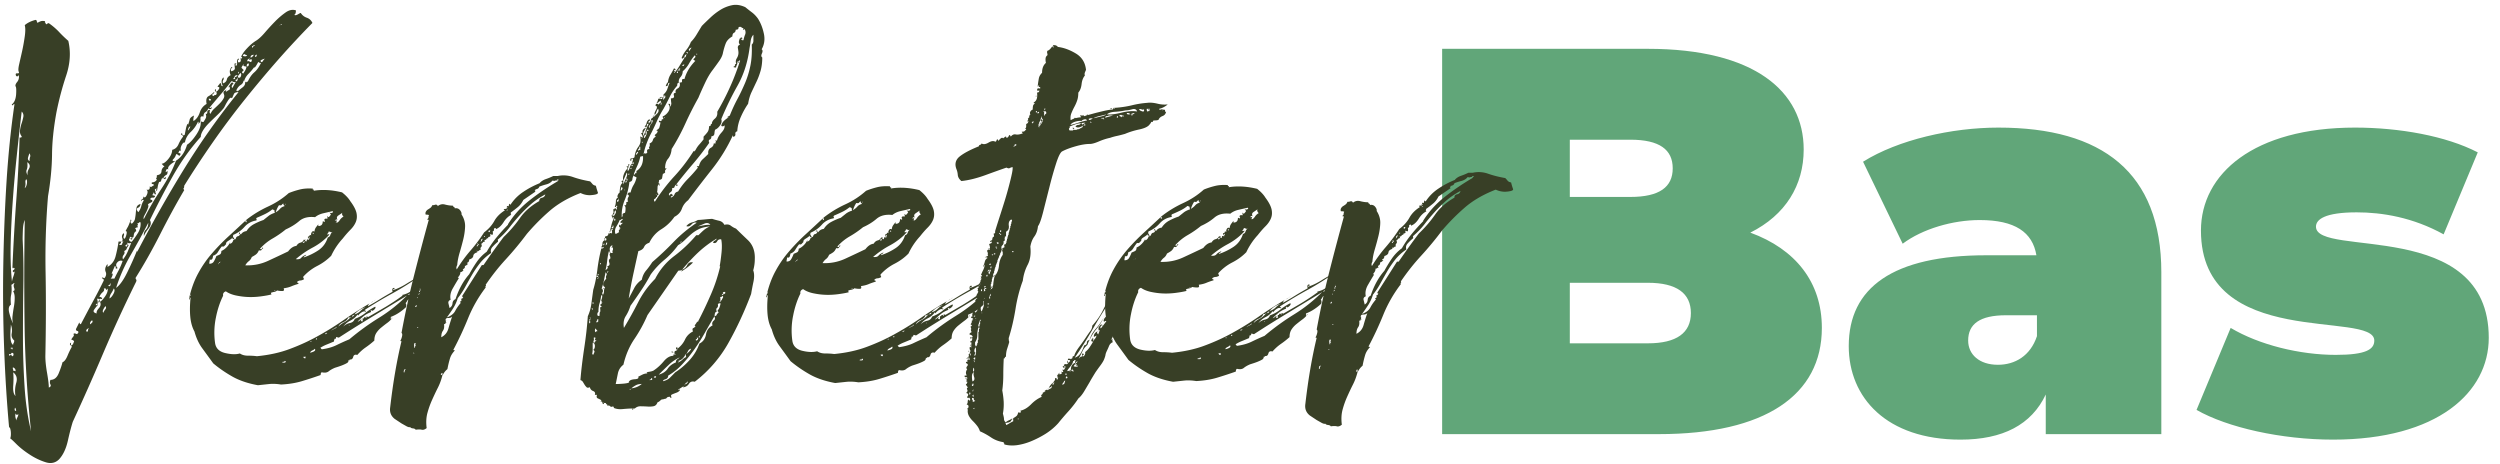 <?xml version="1.0" encoding="UTF-8"?>
<svg xmlns="http://www.w3.org/2000/svg" id="a" viewBox="0 0 318 59">
  <defs>
    <style>.c{fill:#383f26}</style>
  </defs>
  <path fill="#61a679" d="M231.74 41.71c0 8.54-7.21 13.51-20.72 13.51h-27.58V6.21h26.18c13.51 0 19.81 5.39 19.81 12.81 0 4.55-2.31 8.33-6.79 10.57 5.74 2.1 9.1 6.3 9.1 12.11zm-32.06-23.94v7.28h7.7c3.71 0 5.39-1.26 5.39-3.64s-1.68-3.64-5.39-3.64h-7.7zm15.4 22.05c0-2.52-1.82-3.85-5.46-3.85h-9.94v7.7h9.94c3.64 0 5.46-1.33 5.46-3.85zm59.84-5.18v20.58h-14.7v-5.04c-1.82 3.85-5.46 5.74-10.85 5.74-9.38 0-14.21-5.32-14.21-11.9 0-7.42 5.6-11.55 17.5-11.55h6.37c-.49-2.94-2.73-4.48-7.21-4.48-3.43 0-7.28 1.12-9.8 3.01l-5.04-10.43c4.48-2.8 11.27-4.34 17.22-4.34 13.16 0 20.72 5.67 20.72 18.41zm-15.82 8.12V40.1h-3.92c-3.36 0-4.83 1.12-4.83 3.22 0 1.75 1.4 3.08 3.78 3.08 2.17 0 4.13-1.12 4.97-3.64zm20.3 9.38 4.34-10.43c3.64 2.17 8.82 3.43 13.37 3.43 3.85 0 4.9-.7 4.9-1.82 0-3.92-22.05 1.33-22.05-14 0-7.21 6.72-13.09 19.6-13.09 5.6 0 11.55 1.05 15.61 3.15l-4.34 10.43c-3.92-2.17-7.84-2.8-11.06-2.8-4.06 0-5.18.91-5.18 1.82 0 3.99 21.98-1.19 21.98 14.14 0 6.93-6.51 12.95-19.81 12.95-6.58 0-13.44-1.54-17.36-3.78z"></path>
  <path d="M15.35 30.8c.23-.09.3-.26.21-.49-.09-.23-.05-.44.14-.63.09 0 .11.1.04.31s-.03.34.11.38c.09-.09.17-.28.24-.56s.03-.42-.11-.42c.09-.19.18-.36.28-.53.09-.16.18-.39.28-.67l.21.28c.23-.19.37-.4.42-.63.04-.23.08-.48.1-.74.02-.26.06-.49.1-.7.04-.21.21-.36.49-.46 0 .23-.1.4-.31.49-.21.09-.2.28.04.56.19-.23.31-.49.38-.77s.17-.51.31-.7c0-.09-.05-.13-.14-.1-.09.02-.14.08-.14.18-.09-.09-.07-.17.07-.25.14-.07.19-.2.14-.39.14.23.29.19.45-.14.16-.33.15-.56-.04-.7.33.09.47-.05.42-.42.09.09.19.1.28.03s.19-.13.28-.18c-.05-.09-.12-.14-.21-.14s-.12-.07-.07-.21c.28 0 .49-.12.63-.35-.09-.14-.12-.21-.07-.21.05 0 .07-.12.07-.35.37-.05.57-.21.59-.49.02-.28.15-.49.38-.63-.14-.09-.26-.21-.35-.35.23 0 .51-.2.84-.6.32-.4.49-.78.49-1.16.37-.09.64-.33.8-.7.16-.37.36-.7.59-.98 0-.09-.09-.19-.28-.28.09-.19.15-.2.17-.04.02.16.13.2.31.1.05-.23.09-.47.14-.7.04-.23.11-.47.21-.7.05 0 .07.05.07.14.09-.23.16-.46.21-.67.04-.21.23-.39.56-.53-.09.33-.11.56-.07.7.37-.23.64-.6.8-1.09.16-.49.45-.85.87-1.09-.1-.51-.02-.84.24-.98s.5-.33.73-.56c0 .14-.05.22-.14.25-.09.02-.12.11-.07.25.09.05.16.03.21-.04.05-.07.12-.08.21-.04.14-.19.14-.33 0-.42-.14-.09-.17-.21-.07-.35.05 0 .07.12.07.35.14-.05.27-.16.38-.35.12-.19.06-.28-.18-.28.05-.09.1-.17.17-.25.07-.07.13-.15.17-.25.09.05.14.13.14.24 0 .12.07.17.21.17-.24-.46-.21-.84.07-1.12.05.14.04.26-.03.35-.07.09-.08.23-.03.42.28-.09.44-.26.49-.49.04-.23.21-.42.49-.56-.19-.42-.14-.77.14-1.05.09.05.08.1-.03.18-.12.07-.13.2-.03.38.33-.09.48-.23.45-.42-.02-.19-.04-.37-.04-.56.23-.05.29-.02.18.07-.12.09-.1.16.04.21.09-.09.13-.25.1-.46-.02-.21.03-.36.17-.46.09.05.09.1 0 .17s-.09.18 0 .32c.19 0 .29-.08.31-.25a.7.7 0 0 1 .17-.39c0-.05-.02-.07-.07-.07h-.07c.14-.33.39-.69.77-1.09.37-.4.74-.71 1.12-.95.32-.19.7-.53 1.12-1.02.42-.49.86-.97 1.32-1.44.46-.47.92-.85 1.36-1.16.44-.3.87-.39 1.29-.25 0 .33-.07.51-.21.56.09.09.26.07.49-.07.23-.14.35-.19.35-.14.19.28.44.48.77.59.33.12.56.34.7.66-1.39 1.41-2.82 2.94-4.29 4.6-1.46 1.66-2.92 3.4-4.36 5.2-1.44 1.8-2.81 3.64-4.11 5.51-1.3 1.87-2.48 3.67-3.55 5.4 0 .19-.02.29-.07.31-.05.02-.02.1.07.25-1.07 1.82-2.1 3.72-3.09 5.68-1 1.96-2.03 3.79-3.09 5.47 0 .09.02.16.07.21.05.05.05.14 0 .28-1.48 2.99-2.87 6.01-4.17 9.05-1.29 3.04-2.59 5.96-3.89 8.77-.18.56-.39 1.35-.62 2.38-.23 1.03-.6 1.82-1.11 2.38-.46.47-1.04.6-1.71.39-.68-.21-1.36-.53-2.03-.97-.68-.44-1.25-.89-1.72-1.36-.47-.47-.73-.7-.77-.7.09-.23.11-.54.07-.91-.05-.37-.12-.54-.21-.49-.29-3.17-.5-6.51-.63-10.01s-.17-7.03-.11-10.6c.06-3.57.19-7.11.41-10.61.22-3.5.56-6.79 1.01-9.87-.05-.09-.09-.08-.14.04-.05.12-.12.1-.21-.03.33-.23.51-.66.56-1.26.04-.61.02-.96-.07-1.05-.05-.14.02-.33.21-.56.18-.23.25-.49.21-.77 0-.09-.04-.09-.1 0-.07.09-.15.09-.25 0-.1-.23-.05-.34.14-.32.19.02.26-.04.21-.18-.09-.14-.08-.45.03-.94.11-.49.24-1.05.38-1.68.14-.63.25-1.26.34-1.89.09-.63.09-1.11 0-1.44.32-.28.74-.49 1.26-.64.14-.05.22-.02.25.07.02.09.06.19.11.28.14-.09.28-.16.42-.21.14-.05.33-.05.56 0-.05.09-.05.15 0 .18.05.02.07.08.07.17.09.05.16.03.21-.04.05-.07.12-.08.21-.04.47.33.89.69 1.26 1.08.37.4.77.78 1.19 1.15.33 1.4.24 2.86-.26 4.38-.51 1.52-.92 3.07-1.24 4.66-.37 2.01-.56 3.83-.57 5.46-.02 1.63-.19 3.38-.51 5.25-.27 3.22-.37 6.47-.31 9.73.06 3.27.05 6.81-.03 10.64 0 .61.08 1.32.22 2.13.14.82.22 1.43.22 1.85.23-.1.3-.22.21-.39-.09-.16-.1-.36 0-.59.47 0 .82-.28 1.05-.84.23-.56.39-1.03.48-1.4.23-.09.44-.36.63-.81.18-.44.37-.83.56-1.16a.625.625 0 0 0-.18-.21c-.07-.05-.08-.12-.04-.21.09-.14.13-.12.11.07-.02.19.01.23.11.14.09-.05.15-.11.17-.18.02-.07.06-.15.1-.25.05-.09-.07-.19-.35-.28.05-.09.13-.21.24-.35.12-.14.13-.26.03-.35.09-.09.2-.11.31-.04.12.07.22.03.31-.11.05-.14 0-.22-.11-.24-.12-.02-.18-.1-.18-.24l.42-.84s.07.09.07.14c0 .05.05.07.14.07.51-.98 1.01-1.92 1.49-2.81.49-.89.96-1.8 1.42-2.74 0-.14-.05-.22-.14-.24-.09-.02-.12-.08-.07-.17.05.05.1.07.17.07s.1.02.11.07c.23-.28.29-.56.17-.84-.12-.28-.06-.58.17-.91.14 0 .17.02.11.07-.07.05-.08.12-.03.21.51-.28.85-.73 1.01-1.33.16-.61.29-1.24.38-1.89h.28c.05.14.04.22-.03.24-.07.02-.13.08-.17.18.23.05.36.01.38-.11.02-.12.08-.22.17-.32h-.35zM1.38 38.76c-.28.19-.34.57-.17 1.16.16.58.32.99.46 1.22-.09-.28-.12-.6-.07-.98.04-.37.1-.76.17-1.16.07-.4.1-.77.1-1.12s-.07-.64-.21-.87c.19 0 .23-.13.14-.39-.1-.26-.07-.46.07-.6-.09 0-.16.02-.21.07-.05.05-.12.09-.21.14.05.51.04.93-.03 1.26-.07.33-.08.75-.03 1.26zm-.19 6.51c.09-.09.16-.13.21-.11.05.02.12.08.21.17.09-.09.13-.2.1-.32-.02-.12-.13-.15-.31-.1.09.14.06.19-.1.14-.16-.05-.2.02-.1.21zm.19-3.99c0 .14-.01.33-.03.56-.02.23-.03.49-.03.77s.02.54.07.77c.05.23.14.4.28.49 0-.09.02-.18.07-.25s.07-.18.07-.31c-.28-.23-.39-.53-.32-.91.07-.37.03-.75-.11-1.12zm.22 2.94c-.19 0-.28.03-.28.07.09 0 .14.02.14.07s.05.07.14.07v-.21zm.88-26.74c.19.05.28 0 .28-.14a.96.96 0 0 1-.21-.8c.04-.3.11-.6.21-.88.09-.28.16-.55.21-.81a.727.727 0 0 0-.21-.66c-.23 1.92-.44 3.83-.64 5.74-.2 1.91-.37 3.81-.5 5.67-.13 1.87-.22 3.66-.26 5.39-.04 1.73.01 3.34.16 4.83.04-.23.1-.44.17-.63s.13-.4.17-.63c-.09 0-.15.02-.17.07-.02.05-.04.02-.04-.07-.05-.09-.02-.16.07-.21.09-.05.14-.12.14-.21-.09-.09-.15-.1-.17-.03-.02.07-.06.04-.11-.1.13-2.99.29-5.83.49-8.54.2-2.71.34-5.37.42-7.98zm-.87 29.33s.07.12.07.35c.14 0 .23.02.28.07.05-.14 0-.27-.11-.38-.12-.12-.2-.13-.25-.03zm.07.56c.05.51.05 1.08 0 1.71-.04.63.05 1.06.29 1.29-.1-.56-.06-1.12.1-1.68.16-.56.03-1-.39-1.33zm.23 4.48c-.09.28-.05.42.14.42 0-.19-.05-.33-.14-.42zm.22 1.68c-.05-.09-.03-.23.07-.42.09-.19.14-.33.14-.42-.05.05-.14.07-.28.07 0-.09-.02-.14-.07-.14-.09.23-.05.54.14.91zm.75-23.1c.1 1.96.13 3.99.09 6.09-.04 2.1-.05 4.21-.05 6.34 0 2.12.07 4.2.2 6.23.12 2.03.4 3.95.83 5.77-.48-4.52-.76-8.98-.82-13.37-.06-4.39-.06-8.89.02-13.51-.14.33-.22.76-.24 1.3-.02.54-.03.92-.03 1.15zm.46-7.63c-.09.09-.13.25-.1.46.02.21-.01.43-.1.67.14-.09.23-.28.28-.56.04-.28.02-.47-.07-.56zm.13-2.17c.05.42.03.73-.07.95-.09.21-.05.46.14.73-.09-.23-.05-.51.14-.84.19-.33.11-.61-.21-.84zm.28-1.12c-.05.09-.1.26-.17.49-.07.23-.01.4.18.49 0-.23.02-.41.07-.53.05-.12.02-.27-.07-.45zm7.23 22.65c.14.05.21.01.21-.11s.04-.22.14-.32c-.28.1-.4.24-.35.42zm.56-.91c.05-.09.1-.16.17-.21.07-.05.08-.14.03-.28-.09 0-.17.07-.24.21-.07.14-.06.23.04.28zm1.18-2.87c.19-.09.41-.33.66-.7.25-.37.36-.7.31-.98-.14.19-.21.22-.21.11 0-.12-.09-.15-.28-.1.09.14.05.29-.14.46-.19.16-.33.36-.42.6.23 0 .35.09.35.28-.23-.09-.34-.04-.31.14.02.19-.03.28-.17.28 0-.09.03-.19.1-.28.07-.09.06-.16-.04-.21 0 .09-.02.1-.07.04-.05-.07-.09-.06-.14.04.05.14.07.29.07.45 0 .16-.07.2-.21.11-.05.23-.02.29.07.17.09-.12.14-.11.14.03-.14.14-.29.33-.45.56-.16.24-.06.4.32.49-.05-.19.04-.41.28-.67.23-.26.28-.53.14-.81zm.43 1.4c.05-.14.13-.28.24-.42.12-.14.13-.28.03-.42-.09.09-.19.24-.28.42-.09.19-.09.33 0 .42zm.62-3.43c.14.09.23.07.28-.07.05-.14.02-.23-.07-.28.05.14.04.21-.03.21s-.13.05-.17.14zm.15 1.61c.19-.09.36-.29.52-.6.16-.3.17-.53.03-.67-.09.23-.2.43-.31.6-.12.16-.2.39-.24.67zm.27-3.15c.14-.05.18.03.11.24-.07.21-.15.34-.24.39h.49c.18-.38.37-.74.56-1.09.18-.35.35-.74.49-1.16-.28-.09-.51-.02-.7.21-.19.23-.16.47.07.7-.19.1-.27.08-.25-.03.02-.12-.01-.2-.11-.24l-.42.98zM17.47 32c1.9-3.65 3.89-7.17 5.98-10.56 2.09-3.39 4.38-6.63 6.89-9.72-.33 0-.52.08-.59.25-.07.16-.15.34-.24.53-.09-.09-.19-.09-.28 0-.09.09-.2.23-.31.42-.12.19-.22.38-.31.56-.09.19-.19.33-.28.42-.23.28-.51.57-.84.88-.33.31-.64.61-.94.91-.3.31-.55.61-.73.91-.19.31-.28.57-.28.81-1.35 1.5-2.53 3.16-3.55 4.98-1.02 1.82-1.99 3.69-2.92 5.61.19.33.13.68-.17 1.05-.3.38-.5.7-.59.98-.05-.33.03-.6.24-.81s.31-.5.31-.88c-.69 1.36-1.44 2.71-2.22 4.07-.79 1.36-1.41 2.76-1.87 4.21.46-.33.94-.99 1.43-2 .49-1 .89-1.9 1.21-2.7 0 .05.02.07.07.07zm-1.68-.06c.09.14.07.3-.07.49s-.16.37-.07.56c.23-.28.43-.61.59-.98.16-.37.31-.75.45-1.12-.23.09-.4.07-.49-.07.05.14 0 .24-.14.32-.14.07-.14.15 0 .24.09-.05.14-.11.14-.18 0-.07.02-.13.07-.17 0 .05.01.08.04.1.02.02.04.06.04.1-.14.19-.22.33-.24.42-.02.09-.13.19-.31.28zm1.04-1.54c-.09.09-.16.1-.21 0-.05-.09-.12-.09-.21 0 0 .23.12.35.35.35.23-.28.49-.64.77-1.09.28-.44.39-.9.35-1.37-.09-.05-.16-.03-.21.04-.05.07-.12.08-.21.04.09.19.12.27.07.24-.05-.02-.05.08 0 .31-.14 0-.26.05-.35.14.09.05.14.16.14.35-.19.09-.29.28-.31.56-.02.28-.17.33-.45.14-.09.19-.07.26.07.21.14-.05.21-.02.21.07zm-.22-2.45c.09 0 .12.05.07.14-.05.09-.09.14-.14.14 0-.05.01-.08.03-.11.02-.02.03-.08.03-.17zm.79 3.99s.02-.07.07-.07l-.07.07zm1.38-5.96c.09.09.12.22.07.38-.05.16-.12.34-.21.53s-.19.36-.28.53c-.09.16-.12.32-.07.46.65-1.31 1.38-2.57 2.19-3.79.81-1.22 1.45-2.43 1.91-3.65.37-.23.67-.54.91-.91.23-.37.39-.75.49-1.12.37-.23.77-.67 1.19-1.3.42-.63.6-1.18.55-1.65.09 0 .15.01.18.03.02.02.08.03.17.03.09-.14.19-.29.28-.46.09-.16.09-.36 0-.59.14.05.21-.02.21-.21s.11-.28.35-.28c-.09.28-.07.44.07.49.09-.23.25-.46.49-.67.23-.21.45-.42.66-.63.21-.21.37-.42.49-.63.12-.21.13-.41.03-.6-.05-.19-.03-.3.07-.35.09-.05.19-.12.28-.21 0 .05-.02.09-.07.14-.05.05-.02.09.07.14.09-.09.2-.16.31-.21.12-.05.15-.16.1-.35 0-.09-.02-.1-.07-.03s-.07.06-.07-.03c.05-.09.14-.23.28-.42.14-.19.26-.16.35.07-.09 0-.16.07-.21.21-.05.14-.02.23.07.28l.42-.77c-.14.05-.25.05-.32 0a.41.41 0 0 0-.25-.07c-.46.61-.93 1.18-1.39 1.72-.46.54-.93 1.09-1.39 1.65.09.05.16.03.21-.04.05-.07.07-.06.07.03s-.05.15-.14.18c-.09.02-.19-.01-.28-.1-.09.23-.22.4-.38.49-.16.09-.24.28-.24.56-.28-.09-.41.01-.38.32.02.3-.08.5-.31.6.09-.14.09-.23 0-.28-.23.52-.55.96-.94 1.33-.4.38-.64.82-.73 1.33-.14-.05-.28.07-.42.35-.14.28-.16.52-.07.7-.14-.05-.22-.03-.25.04-.02.07-.06.15-.1.25.33 0 .37.12.14.35a.952.952 0 0 1-.21-.14c-.05-.05-.12-.07-.21-.07-.05.23-.16.44-.35.63-.19.19-.09.28.28.28-.23.09-.47.25-.7.46-.23.21-.3.41-.21.6-.14-.14-.25-.09-.31.14-.07.23-.01.23.18 0 .05.28 0 .46-.14.53s-.26.18-.35.32c.09.09.14.12.14.07 0-.05.05-.09.14-.14 0 .19-.02.28-.07.28-.09 0-.15-.02-.18-.07-.02-.05-.06-.09-.11-.14 0 .09-.05.14-.14.14-.05.14-.08.25-.1.32-.02.07-.1.11-.24.11-.09.23-.15.42-.17.56-.02.14-.06.33-.1.56-.09 0-.13-.03-.11-.1.02-.07.06-.13.1-.18-.23.05-.31.13-.24.25s.08.22.04.31c.05 0 .07.05.07.14-.09.09-.16.06-.21-.1-.05-.16-.09-.13-.14.11-.14.09-.13.15.04.17.16.02.22.08.18.17-.09.09-.19.13-.28.11-.09-.02-.19.01-.28.11-.05.09-.01.15.11.17.12.02.15.1.11.24-.14.09-.24.15-.31.18-.07.02-.15.08-.24.18zm5.42-9.89c-.09 0-.18.08-.24.25-.07.16-.08.24-.03.24.09-.09.19-.26.28-.49zm2.58-3.3c.09-.09.07-.16-.07-.21-.14-.05-.19-.02-.14.07l.07.14h.14zm3.42-3.23c-.19 0-.3.06-.35.18-.05.12-.12.22-.21.32h.21s.07-.02.07-.07c-.09-.09-.07-.16.07-.21.14-.05.21-.12.21-.21zm-.21.77c.09.05.17-.01.24-.18.07-.16.06-.25-.04-.25.05.14.01.21-.1.21-.12 0-.15.07-.1.21zm3.21-2.32c-.14 0-.26-.05-.35-.14-.19.38-.35.63-.49.77V8.5c-.23.33-.49.63-.77.91s-.46.61-.56.98c0-.09-.02-.14-.07-.14 0 .23-.12.42-.35.56-.23.14-.42.38-.56.7.05.05.08.06.11.03.02-.02.04.01.04.1.23-.19.46-.38.7-.56.23-.19.32-.42.28-.7.09.09.15.12.17.07s.08-.07.17-.07c.23-.51.51-.91.84-1.19.32-.28.6-.68.84-1.19zm-2.94 1.27c.19.09.23.17.14.24-.09.07-.14.18-.14.32.19.09.32.05.38-.14.07-.19.06-.33-.04-.42-.14.19-.21.19-.21 0s-.03-.21-.07-.07l-.07.07zm.27-1.61c0-.14.04-.26.14-.35l-.14.35zm.42.56c-.19.23-.26.38-.21.42l.28.28a.53.53 0 0 0-.21.21c-.05.09 0 .16.14.21.09-.14.17-.27.24-.39.07-.12.13-.27.17-.46a.529.529 0 0 0-.25-.07c-.07 0-.13-.05-.18-.14.05 0 .08-.01.1-.04.02-.02-.01-.03-.1-.03zm.49-1.19c-.14-.05-.25-.09-.32-.14-.07-.05-.15.02-.24.21.28.09.47.07.56-.07zm-.06 1.4c.19.05.28-.07.28-.35-.19-.04-.28.07-.28.35zm.42-.98c-.23 0-.35.12-.35.35.14-.05.25-.04.32.03s.15.06.24-.04c.05-.23 0-.31-.14-.24s-.21.06-.21-.03c.09 0 .14-.02.14-.07zm.49-.49c-.28 0-.42.12-.42.35.14 0 .28-.12.42-.35zm-.21-.98c0 .09.02.12.07.07 0-.09.06-.16.17-.21.12-.05.1-.09-.04-.14 0 .09-.07.14-.21.14v.14zm.49.98s-.02.07-.07.07-.07.05-.07.14c.09.09.16.07.21-.07.05-.14.02-.19-.07-.14zm.56.77c.09.19.19.21.28.07.09-.14.19-.26.28-.35-.33.09-.51.19-.56.28zm2.57-4.7c.05.09.02.15-.07.17-.09.02-.09.04 0 .04 0-.05.06-.08.17-.11.12-.02.08-.06-.11-.1zm17.96 33.07c-.09.28-.27.43-.52.46-.26.03-.43.18-.52.46.19 0 .33-.06.42-.18.09-.12.23-.18.42-.18-.19.28-.38.52-.59.7-.21.19-.41.45-.59.77-.23-.09-.38-.07-.45.07s-.15.26-.24.35c.09.09.12.26.07.49-.23.23-.52.47-.87.7-.35.24-.71.42-1.08.56v.28c.09 0 .13-.04.11-.11-.02-.07.01-.08.1-.04-.19.23-.41.45-.66.63-.26.19-.51.39-.77.6-.26.21-.47.45-.63.7-.16.26-.24.57-.24.95-.37.33-.74.62-1.12.88-.37.26-.72.57-1.05.95-.28-.09-.46 0-.52.25-.07.26-.22.36-.45.32v.14c-.09-.09-.14-.09-.14 0s-.05.19-.14.28c-.14.09-.36.2-.66.32-.3.12-.62.22-.94.32-.33.14-.59.29-.8.46-.21.16-.5.2-.87.11-.09.05-.14.16-.14.35-.79.28-1.58.54-2.38.78-.79.24-1.68.38-2.66.43-.56-.09-1.07-.11-1.54-.06l-1.4.15c-1.26-.23-2.32-.59-3.19-1.07-.87-.49-1.7-1.05-2.49-1.71-.47-.65-.93-1.28-1.37-1.88-.45-.6-.79-1.33-1.02-2.17-.28-.51-.46-1.13-.53-1.85-.07-.72-.06-1.53.03-2.42-.09-.09-.13-.07-.1.07.02.14-.01.16-.1.07.27-1.26.67-2.36 1.18-3.29.51-.94 1.1-1.79 1.78-2.56a25.8 25.8 0 0 1 2.13-2.18c.74-.68 1.49-1.37 2.23-2.07.84-.66 1.75-1.21 2.72-1.66.98-.45 1.86-1.02 2.65-1.72.47-.19.94-.34 1.43-.46s1.04-.15 1.64-.11c-.05.09-.02.14.07.14.09 0 .09.05 0 .14 1.12-.19 2.33-.12 3.64.2.47.37.82.74 1.05 1.12.42.56.68 1.05.78 1.47.09.42.07.8-.07 1.15-.14.35-.37.69-.7 1.02-.33.33-.65.7-.98 1.12a8.58 8.58 0 0 0-1.46 2.18c-.51.52-1.1.95-1.78 1.3-.68.35-1.27.81-1.78 1.37 0 .09.01.15.04.17.02.02.04.08.04.17-.19.09-.34.14-.45.14-.12 0-.24.05-.38.14-.05.09-.03.14.04.14s.1.05.11.14c-.33.1-.63.2-.91.32s-.61.2-.98.25c.09.23.04.35-.17.35-.21 0-.43-.02-.67-.07-.09.09-.21.15-.35.18-.14.02-.28.06-.42.11 0 .09.02.16.07.21-.37.1-.83.18-1.36.25s-1.07.1-1.61.08c-.54-.02-1.06-.09-1.58-.2-.51-.11-.94-.29-1.26-.52-.28.1-.4.28-.35.56-.42.84-.73 1.79-.93 2.84a9.479 9.479 0 0 0-.09 3.19c.1.65.52 1.07 1.26 1.25.75.18 1.38.21 1.89.06.28.19.62.28 1.02.28s.78.02 1.15.07c1.54-.15 2.94-.45 4.2-.93 1.26-.47 2.46-1.02 3.6-1.66 1.14-.63 2.23-1.31 3.28-2.04 1.05-.73 2.13-1.42 3.25-2.08-.14.14-.21.26-.21.35.51-.28 1.04-.59 1.57-.92.53-.33 1.06-.63 1.57-.92-.09-.33-.03-.49.21-.49.05.14.02.2-.07.18-.09-.02-.12.01-.07.11.56-.19 1.12-.46 1.68-.81.56-.35 1.12-.67 1.68-.95-1.12.8-2.26 1.51-3.42 2.15a53.39 53.39 0 0 0-3.49 2.08c-.09.09-.09.14 0 .14s.12.05.07.14c-.14-.09-.32-.07-.53.07-.21.14-.36.28-.45.42l-.07-.14c-.23.33-.54.59-.91.77-.37.19-.68.45-.91.77.23-.23.51-.39.84-.46.33-.07.53-.25.63-.53.51-.19.95-.43 1.33-.74.37-.3.79-.57 1.26-.81.09.09.05.22-.14.39-.19.16-.3.18-.35.04-.09.05-.12.08-.07.1.05.02.05.08 0 .17-.37.14-.69.32-.94.53-.26.21-.5.43-.73.67.09 0 .23-.09.42-.28.09.05.1.08.04.1-.07.02-.08.06-.03.1.14.09.21.08.21-.04v-.31c.09.05.15.03.17-.04.02-.07.06-.11.1-.11.09 0 .14.05.14.14.05 0 .07-.04.07-.11s-.02-.1-.07-.1c.14 0 .23.02.28.07.74-.42 1.49-.86 2.24-1.3.74-.45 1.47-.93 2.16-1.44l-.07-.07c.47-.1.9-.29 1.29-.6.4-.3.83-.57 1.29-.81zm-29.47 1.37v.14h.07v-.14h-.07zm2.44-3.93c.28 0 .48-.11.59-.32.12-.21.22-.43.31-.67.14-.05.28-.11.42-.18.14-.07.21-.22.21-.46.23-.09.45-.25.66-.46.21-.21.36-.43.45-.67 0 .09-.02.16-.07.21.23 0 .4-.16.49-.49.09 0 .14-.02.14-.07s.05-.05.14 0c.04-.23.14-.36.28-.39.14-.02.23-.11.28-.25-.05-.05-.09-.06-.14-.03-.05.02-.07.01-.07-.03.09.05.13.02.1-.07-.02-.09.01-.12.1-.07 0 .14.05.21.14.21.14-.23.37-.37.7-.42.23-.37.55-.67.94-.88.39-.21.8-.39 1.22-.53.23-.19.45-.36.66-.53.21-.16.48-.29.8-.39-.05-.05-.07-.14-.07-.28v-.07s-.08.05-.11 0c-.02-.05-.08-.07-.17-.07-.28.23-.62.45-1.01.63-.4.19-.71.33-.94.42-.09.09-.12.15-.07.17.05.02.05.08 0 .18-.61.1-1.11.37-1.5.81-.4.45-.87.79-1.43 1.02-.05.14-.05.25 0 .31.05.07.09.15.14.24-.23 0-.3-.07-.21-.21-.14.14-.33.28-.56.42-.23.14-.33.28-.28.42-.09.09-.17.18-.24.25-.07.07-.17.08-.31.04-.19.23-.35.47-.49.7-.14.24-.35.4-.63.49 0 .09-.02.21-.07.35-.05.14-.16.19-.35.14 0 .09-.01.18-.03.25a.9.9 0 0 0-.03.25zm1.12.07c.05-.09.1-.15.17-.18.07-.02.1-.08.1-.18l-.21.21s-.07.09-.07.14zm12.3-6c-.84-.09-1.5.08-1.99.5s-1.06.77-1.71 1.06c-.51.42-1.07.81-1.68 1.16-.61.35-1.14.79-1.6 1.3.14.09.22.08.25-.04.02-.12.08-.13.17-.04a.53.53 0 0 0-.21.21c-.05.09-.16.12-.35.07-.09.23-.22.41-.38.53-.16.12-.34.22-.52.32-.09.23-.22.41-.38.53-.16.12-.31.29-.45.53 1.03.04 1.99-.15 2.9-.57s1.76-.82 2.55-1.2c.32-.42.67-.66 1.05-.7.14-.23.31-.37.52-.42.21-.05.36-.19.45-.42.05.09.08.12.11.07.02-.05.06-.05.1 0-.05 0-.07.05-.07.14.14.09.21.07.21-.07s.09-.16.28-.07c0-.09.02-.16.07-.21.05-.05.02-.09-.07-.14 0 .09-.01.13-.03.1-.02-.02-.06-.01-.1.04v-.21c.14 0 .21-.05.21-.14 0-.09.07-.09.21 0-.05-.14-.02-.28.07-.42.09-.14.21-.16.35-.07 0-.19.06-.36.17-.53.12-.16.22-.29.31-.39v.21c.37 0 .56-.19.56-.56 0-.05.05-.05.14 0 .09.05.14.02.14-.07-.09-.14-.09-.23 0-.28a.28.28 0 0 1 .28 0c.05-.05.06-.12.03-.21-.02-.09-.01-.14.03-.14.05.14.12.16.21.07s.16-.19.21-.28l-.21-.28c.09.09.21.12.35.07.14-.05.16-.12.07-.21-.42.1-.83.19-1.22.28-.4.1-.73.26-1.01.49zm-8.82.59c.09.09.14.08.14-.04s-.05-.15-.14-.1v.14zm3.67 8.74c0 .09.05.09.14 0h-.14zm.59-10.85c-.19.28-.32.59-.42.91.23-.14.42-.29.56-.46.14-.16.33-.27.56-.32-.05-.09-.02-.15.07-.18.09-.02.09-.08 0-.17.05.09.02.16-.07.21s-.14-.02-.14-.21c-.09.05-.16.11-.21.18-.05.07-.16.08-.35.04zm.43 20.02h.28c.09 0 .14-.05.14-.14 0-.05-.05-.07-.14-.07 0 .09-.05.13-.14.11-.09-.02-.14.01-.14.11zm5.75-15.91c.19-.05.3-.15.35-.32.05-.16.14-.29.28-.39-.14.05-.21.06-.21.04s-.09-.06-.28-.1c0 .09-.07.21-.21.35.09.05.16.05.21 0 .05-.05.07-.02.07.07-.6.66-1.3 1.2-2.09 1.62-.79.42-1.51.92-2.16 1.48.33.05.56-.01.7-.18.14-.16.35-.29.63-.39-.05.09-.1.15-.17.18-.07.02-.13.08-.17.18a7.9 7.9 0 0 0 1.89-.92c.56-.38.95-.91 1.18-1.61zm-3.01.43c.05.09.04.13-.04.11-.07-.02-.1.01-.1.11.09.05.16.03.21-.04.05-.07.02-.13-.07-.18zm.2 14.7s-.09.06-.14.04c-.05-.02-.09-.01-.14.04.09.14.19.19.28.14v-.21zm.36-14.98s.06-.01.04-.04a.111.111 0 0 0-.1-.03c0 .05.02.07.07.07zm.2 14.49c.14 0 .3-.05.49-.14.19-.09.23-.21.14-.35-.09.09-.2.17-.31.21-.12.05-.22.14-.31.28zm.06-1.4h.14v-.07h-.14v.07zm.44-13.72v-.07s-.07-.01-.07-.04c0-.02-.02-.03-.07-.03v.14h.14zm.4 13.3h-.07s-.07.09-.07.14h.14v-.14zm4.13.12c1.16-.98 2.41-1.89 3.73-2.71a19.24 19.24 0 0 0 3.59-2.85c-1.44.89-2.89 1.77-4.33 2.64-1.44.87-2.89 1.77-4.33 2.71-.09 0-.15-.01-.18-.03-.02-.02-.08-.04-.18-.03 0 .19-.07.26-.21.21 0 .09-.01.15-.03.18-.02.02-.03.08-.03.17-.33.14-.64.27-.94.39-.3.12-.59.27-.87.46.09-.05.14-.05.14 0s.05.09.14.14c.7-.1 1.32-.27 1.85-.53.54-.26 1.08-.51 1.64-.74zm-2.87-.83s-.1.07-.17.07-.06.05.04.14c0-.05.03-.08.1-.11.07-.02.08-.06.03-.1zm1.26-.77c-.09.09-.21.18-.35.25-.14.07-.26.15-.35.25.14-.09.29-.18.45-.25.16-.07.24-.15.24-.25zm.09-13.58c-.09-.09-.19-.08-.28.04-.09.12-.09.13 0 .04h.21s-.07.14-.07.28c.14 0 .28-.11.42-.32.14-.21.3-.36.49-.46-.19-.18-.24-.35-.14-.49-.14.09-.31.21-.52.35-.21.14-.24.33-.1.56zm-.21.35s-.02-.07-.07-.07l.07.07zm1.59 12.03c-.09.28-.3.49-.63.63s-.54.33-.63.56c.23-.23.49-.42.77-.56.28-.14.53-.35.77-.63h.14c-.09-.05-.16-.05-.21 0-.05.05-.12.05-.21 0zm.07 1.05h.07v-.07h-.07v.07zm.69-1.33c-.19 0-.28.07-.28.21.09 0 .19-.07.28-.21zm1.47-.99c-.56.14-1.05.45-1.47.92.33-.09.59-.25.8-.46.21-.21.43-.36.66-.46zm.63-.56s-.08.01-.1.04c-.02.02-.06.04-.1.04.05 0 .08-.01.1-.04.02-.02.06-.04.1-.04zm.63-.42c-.09.09-.2.16-.31.21-.12.05-.22.12-.31.21l.63-.42zm4.06-.58c.23 0 .4-.06.49-.18.09-.12.19-.22.28-.32l-.77.49z" class="c"></path>
  <path d="M75.8 23.64c.09.37.18.65.25.84.07.19-.27.31-1.01.35-.42 0-.82-.09-1.19-.28-1.58.61-2.9 1.38-3.95 2.29a27.45 27.45 0 0 0-2.89 2.92 41.28 41.28 0 0 1-2.65 3.2c-.93 1.01-1.79 2.1-2.58 3.26.05.09.05.15 0 .18-.05.02-.05.08 0 .17-.93 1.22-1.67 2.52-2.23 3.89-.56 1.38-1.18 2.72-1.88 4.03 0 .05.07.07.21.07-.33.33-.55.69-.66 1.09-.12.4-.22.83-.31 1.3-.23.19-.42.42-.56.7-.09.05-.13.05-.1 0 .02-.05.03-.12.03-.21-.09 0-.14.02-.14.07s-.02.09-.07.14c0 .05.02.06.07.04.05-.02.09-.01.14.03-.14.56-.33 1.1-.59 1.61-.26.51-.5 1.03-.73 1.54-.23.51-.43 1.06-.59 1.65-.16.58-.19 1.23-.1 1.93-.23.19-.44.26-.63.21-.19-.05-.44-.04-.77 0-.05-.09-.16-.15-.35-.17-.19-.02-.3-.08-.35-.17-.09.05-.25.01-.46-.1-.21-.12-.43-.24-.67-.38-.28-.19-.56-.37-.84-.56-.47-.37-.66-.86-.57-1.47.36-3.13.84-5.93 1.44-8.41-.09 0-.14-.02-.14-.07.09-.14.16-.33.21-.56.05-.23.02-.37-.07-.42.46-2.48.98-4.89 1.58-7.25.6-2.36 1.22-4.71 1.86-7.04.05-.09.03-.13-.04-.1-.07.02-.1-.01-.11-.1.09-.05.14-.12.14-.21s.02-.19.07-.28c-.05-.05-.19-.07-.42-.07a.443.443 0 0 1 .03-.39c.07-.12.16-.21.28-.28.12-.07.22-.14.31-.21a.69.69 0 0 0 .21-.32c.14 0 .25-.01.31-.04a.86.86 0 0 1 .24-.04c0 .05.02.07.07.07s.07.05.07.14c.28-.23.59-.31.94-.21.35.09.69.14 1.02.14 0 .09.04.15.11.17.07.02.1.08.11.17.28-.05.5.03.67.24.16.21.22.38.18.52.33.51.48 1.04.46 1.57-.02.54-.1 1.08-.24 1.65-.14.56-.29 1.11-.45 1.65-.16.54-.27 1.06-.31 1.58-.05.09-.08.18-.1.25-.02.07-.01.18.04.31.51-.84 1.09-1.64 1.74-2.39.65-.75 1.23-1.52 1.74-2.32.56-.42.99-.9 1.29-1.44.3-.54.75-.99 1.36-1.37-.05-.05-.08-.06-.1-.03-.02.02-.04-.01-.04-.1.09-.05.19-.06.28-.04.09.02.09-.04 0-.17.05 0 .07.01.07.03s.02.03.07.03.05-.03 0-.1-.05-.13 0-.17c.14.05.21.03.21-.04s.02-.15.07-.25l.14.14c.42-.65.96-1.2 1.64-1.65.67-.45 1.36-.81 2.06-1.09.19-.23.45-.41.8-.53.35-.12.66-.25.94-.39h.56c.65-.14 1.31-.1 1.96.13.65.23 1.38.41 2.17.55.09.09.19.2.28.31.09.12.23.2.42.24zM51.46 47.32s-.02-.13.07-.25c.09-.12.09-.15 0-.1-.09 0-.15.08-.17.25-.02.16.01.2.11.1zm1.25-2.38-.07-.07h-.07v.07h.14zm.07-.7c0-.19.04-.26.14-.21-.09-.09-.12-.17-.07-.24.05-.07.02-.13-.07-.17-.09.05-.13.18-.1.39.02.21.06.29.11.24zm.05-5.18c.09 0 .15-.05.17-.14.02-.09-.01-.12-.1-.07 0 .05-.02.07-.07.07v.14zm.21-1.12.07-.07v-.07h-.07v.14zm.15 3.78v-.07h-.14v.07h.14zm.05-4.2c.09-.09.14-.16.14-.21-.09 0-.14.06-.14.18v.04zm.21-.35c-.05-.09-.04-.17.03-.25.07-.07.03-.1-.11-.1.05.09.04.16-.03.21-.07.05-.04.09.11.14zm-.07-.49v.07h.07v-.07h-.07zm2.75 6.22c.47-.24.77-.61.91-1.12.14-.51.3-1.03.48-1.54-.09.14-.27.21-.52.21-.26 0-.36.12-.31.35h.07c-.09.09-.07.19.07.28-.14-.05-.2-.03-.17.04.02.07-.04.1-.18.11.05.37 0 .65-.14.84-.14.19-.21.47-.21.84zm.76-2.17s-.09.02-.14.07c.05-.05.09-.07.14-.07zm11.7-15.16c0-.23.11-.37.35-.42a.51.51 0 0 0 .42-.42c-.7.38-1.3.79-1.81 1.23-.51.45-1 .93-1.46 1.44-.47.52-.91 1.04-1.32 1.58-.42.54-.91 1.04-1.46 1.51.05.14.05.23 0 .28-.23.19-.45.4-.66.63-.21.23-.27.49-.17.77-.56.38-1.02.8-1.4 1.27-.37.47-.71.96-1.01 1.47-.3.51-.59 1.03-.87 1.54-.28.52-.6 1.01-.97 1.47-.14.47-.34.9-.59 1.3-.26.4-.52.78-.8 1.16.51-.19.86-.46 1.05-.81.18-.35.42-.69.7-1.02 0-.09-.01-.13-.04-.1s-.03-.01-.04-.1c.19 0 .23-.12.14-.35.09 0 .15-.02.18-.07.02-.05.06-.09.1-.14-.09 0-.14-.05-.14-.14l2.5-3.93h.21c.42-.61.84-1.21 1.25-1.79.42-.58.86-1.18 1.32-1.79.79-.75 1.47-1.55 2.06-2.39.58-.84 1.4-1.57 2.48-2.18zm-3.98 2.96c.7-1.12 1.59-2.12 2.68-2.99 1.09-.87 2.31-1.7 3.67-2.5-.09-.09-.2-.12-.31-.07-.12.05-.22.05-.31 0h-.07c-.19.24-.45.4-.8.49-.35.09-.64.19-.87.28-.05.19-.21.31-.49.35 0 .09-.02.14-.07.14s-.02.05.07.14l-1.54 1.06c-.19.38-.42.68-.7.91-.28.23-.58.47-.91.7.05.09.05.14 0 .14s-.02.05.07.14c-.37.19-.7.5-.98.95-.28.44-.6.74-.98.88v-.14c-.19 0-.27.06-.24.18.02.12-.03.2-.17.25.05.14.05.28 0 .42-.09 0-.15-.01-.17-.03-.02-.02-.08-.03-.17-.03.09.19.07.29-.07.32-.14.02-.19.08-.14.18-.14 0-.22.04-.24.11-.02.07-.1.11-.24.11 0 .09.02.16.07.21-.14 0-.23.04-.28.11-.05.07-.12.13-.21.18.09.19.09.31 0 .39-.09.07-.12.2-.07.39-.09 0-.16.02-.21.07-.05.05-.12.09-.21.14-.05-.09-.05-.15 0-.17.05-.02.02-.01-.07.04 0 .09.02.16.07.21-.33.09-.5.25-.52.46-.02.21-.2.36-.52.46 0 .23-.09.38-.28.42 0 .09.02.13.07.1.05-.02.07-.01.07.03-.14.14-.28.24-.42.28.05.14 0 .26-.14.35-.14.09-.14.19 0 .28-.09 0-.16.02-.21.07-.05.05-.12.07-.21.07 0 .14-.03.27-.1.39s-.15.22-.24.32c.09 0 .14.02.14.07-.23.37-.49.81-.77 1.3s-.37.97-.27 1.44c-.23.09-.33.25-.28.46.05.21.1.41.14.59.23-.14.36-.34.38-.6.02-.26.15-.43.38-.53.42-1.26.99-2.31 1.74-3.16.28-.51.59-1.03.94-1.54s.78-.96 1.29-1.33c.37-.65.79-1.26 1.25-1.82.46-.56.95-1.1 1.46-1.62zm-3.91 2.46c.09.09.11.15.04.18-.07.02-.1.08-.1.17.09 0 .14-.04.14-.11s.05-.08.14-.04c-.09-.19-.17-.25-.21-.21zm.7-.63c-.14.05-.21.11-.21.18 0 .07-.02.15-.07.25.09-.05.19-.19.28-.42zm.28-.35s-.09.07-.14.07l.07.07h.07v-.14zm.7-.7c-.23 0-.3.07-.21.21.09 0 .14-.02.14-.07s.02-.09.07-.14zm2.23-2.67-.21.14c.14 0 .21-.05.21-.14zm6.29-3.66s.12-.07.21-.07c-.05 0-.07-.02-.07-.07h-.21s.02.09.07.14zM96.88 6.27c.14.09.15.27.04.52-.12.26-.1.43.04.52 0 .61-.07 1.16-.2 1.65-.14.49-.31.96-.52 1.4-.21.44-.42.89-.63 1.33-.21.44-.36.95-.45 1.51-.33.47-.63 1.01-.9 1.61-.28.61-.44 1.24-.48 1.89-.19.05-.27.17-.24.35.02.19-.06.3-.24.35-.05 0-.07-.07-.07-.21a21.32 21.32 0 0 1-2.64 4.31c-1.02 1.29-2.04 2.61-3.06 3.97-.37.28-.64.64-.8 1.09-.16.44-.48.78-.94 1.02-.46.66-1.02 1.18-1.67 1.58-.65.4-1.16.97-1.53 1.72-.33.1-.55.27-.66.53-.12.26-.36.43-.73.53-.14.61-.33 1.48-.58 2.63-.25 1.14-.47 2.28-.65 3.4.23-.42.46-.85.69-1.3.23-.44.56-.81.98-1.09.09-.47.28-.86.56-1.19.28-.33.53-.68.77-1.05.93-.8 1.84-1.65 2.72-2.57a17.6 17.6 0 0 1 2.93-2.43c-.23-.09-.46-.02-.66.21-.21.24-.43.31-.66.21.19-.23.42-.39.7-.46.28-.07.54-.18.77-.32.09 0 .4-.02.91-.07s.82-.07.91-.07c.28.09.57.17.88.24.3.07.53.24.67.52.33-.09.6-.06.81.1.21.16.43.29.67.38.37.37.88.86 1.51 1.46s.93 1.42.88 2.45c0 .47-.07.93-.2 1.4.14.37.15.84.04 1.4-.12.56-.22 1.1-.31 1.61-.83 2.2-1.79 4.27-2.88 6.21a16.17 16.17 0 0 1-4.29 4.95c-.33-.09-.57 0-.73.25-.16.26-.41.41-.73.46-.05-.09-.05-.13 0-.1.05.02.09-.01.14-.11l-.77.49c0 .09.02.11.07.04s.09-.06.14.03c-.09.14-.23.25-.42.32-.19.07-.4.15-.63.25-.09.09-.12.18-.07.24.05.07.05.13 0 .18-.09 0-.14-.05-.14-.14-.23 0-.37.05-.42.14-.05.09-.19.14-.42.14v.07c-.14-.05-.27-.01-.38.11-.12.12-.24.2-.38.25-.09.28-.26.44-.49.49-.23.05-.5.06-.81.04-.3-.02-.6-.03-.88-.03s-.51.1-.7.28h-.21v.14h-.14s.01-.07.03-.07c.02 0 .04-.02.04-.07-.37 0-.78.03-1.23.07-.44.05-.83 0-1.16-.14 0-.09-.01-.14-.04-.14s-.04-.02-.04-.07c-.19.09-.31.09-.38 0s-.2-.12-.39-.07c.05-.09.03-.15-.04-.17-.07-.02-.11-.08-.11-.17-.19 0-.28-.02-.28-.07-.09 0-.1.01-.04.03.07.02.08.08.04.18-.14-.05-.2-.12-.18-.21.02-.09-.06-.14-.25-.14l.14-.14c-.14-.09-.29-.17-.46-.24-.16-.07-.2-.22-.11-.45h-.28c.09-.23.02-.4-.21-.49a.634.634 0 0 1-.42-.49c-.19.09-.33.09-.42 0-.09-.09-.18-.2-.25-.31-.07-.12-.14-.23-.21-.35a.523.523 0 0 0-.32-.24c.09-1.17.25-2.5.47-3.99.23-1.49.38-2.87.47-4.13.23-.51.38-1.04.45-1.58s.15-1.13.24-1.79c.23-.75.4-1.59.52-2.52.11-.93.28-1.84.51-2.73.23 0 .33-.07.28-.21-.09 0-.14.05-.14.14 0-.05-.02-.07-.07-.07s-.07-.02-.07-.07c.09-.09.14-.23.14-.42 0-.19.09-.33.28-.42-.05-.09-.05-.18 0-.25a.41.41 0 0 0 .07-.25c.28 0 .42-.14.42-.42.09.09.15.1.17.03.02-.07.08-.06.18.03.09-.05.13-.13.1-.25-.02-.12 0-.2.1-.25 0-.09-.04-.12-.11-.07-.07.05-.08.12-.03.21-.09-.05-.11-.08-.04-.1.07-.02.08-.06.03-.1-.09.05-.14.12-.14.21s-.05.16-.14.21c.09-.28.17-.57.24-.88.07-.3.17-.6.31-.88-.05-.05-.12-.07-.21-.07 0-.09-.02-.21-.07-.35.19 0 .28.05.28.14.05-.09.12-.21.21-.35a.36.36 0 0 0 0-.42c-.09.09-.14.21-.14.35 0 .14-.09.21-.28.21a.65.65 0 0 0 .17-.25c.02-.07.01-.22-.04-.46.09.05.15.03.17-.04.02-.07.08-.08.18-.04 0 .05.01.07.04.07.02 0 .04.05.04.14.05-.09.06-.19.03-.28-.02-.09 0-.16.1-.21-.09-.09-.15-.09-.18 0-.02.09-.08.12-.17.07.09-.23.14-.47.14-.7 0-.23.09-.4.28-.49-.09-.05-.11-.15-.04-.31s.15-.27.24-.32c0-.19.02-.41.07-.67.04-.26.14-.43.28-.53 0-.09-.02-.14-.07-.14s-.05-.05 0-.14c.05-.05.12-.05.21 0-.1-.23-.08-.5.03-.81.11-.3.27-.55.45-.74.05-.09.05-.15 0-.17-.05-.02-.07-.08-.07-.17.19.09.26.07.21-.07-.05-.14 0-.19.14-.14-.05.14-.1.29-.17.46-.07.16-.08.29-.03.39.09-.09.16-.22.21-.39.05-.16.11-.32.21-.46.05-.05.12-.06.21-.04.09.02.12-.06.07-.25-.09 0-.13.04-.1.11.02.07-.01.1-.1.11 0-.09.02-.19.07-.28.05-.09.07-.21.07-.35-.19 0-.26.09-.21.28-.09 0-.13-.05-.11-.14.02-.09-.01-.12-.1-.07.09-.09.2-.14.31-.14.12 0 .22-.05.31-.14.04-.51.21-.96.49-1.33.28-.37.35-.82.21-1.33.05 0 .07.02.07.07s.05.05.14 0c.05.09.05.14 0 .14s-.07.02-.07.07c.19-.09.24-.21.17-.35-.07-.14-.13-.26-.18-.35.09 0 .16-.02.21-.07-.09-.23.04-.44.42-.63-.09.19-.19.36-.28.53-.09.16-.12.34-.07.53.14-.23.25-.49.35-.77.09-.28.21-.54.35-.77-.19 0-.27.07-.24.21.02.14-.03.21-.17.21 0-.05-.05-.07-.14-.07.14-.09.23-.25.28-.46.05-.21.16-.36.35-.46.09.09.09.16 0 .21-.09.05-.14.12-.14.21h.21c.05-.09.09-.22.14-.39.05-.16.14-.22.28-.18-.09-.09-.11-.15-.04-.17.07-.02.1-.08.1-.18.09 0 .1.02.04.07s-.08.09-.03.14c.14-.14.29-.29.45-.46.16-.16.2-.36.1-.59-.09.09-.16.22-.21.39-.05.16-.12.29-.21.39a.338.338 0 0 1 0-.31c.05-.12.1-.23.17-.35.07-.12.1-.22.1-.32 0-.09-.07-.16-.21-.21.05-.05.07-.09.07-.14 0-.05.05-.07.14-.07.09-.05.14 0 .14.14a.5.5 0 0 1 .24-.21c.12-.05.15-.16.1-.35-.14.09-.23.17-.28.21-.05.05-.14.09-.28.14.09-.09.16-.23.21-.42.05-.19.14-.23.28-.14.05-.09.03-.15-.04-.17-.07-.02-.06-.04.04-.04.09 0 .14-.02.14-.07.09.09.09.14 0 .14s-.12.05-.07.14c.14.05.21.01.21-.11s.05-.15.14-.11c0 .09-.01.15-.03.18-.02.02-.01.08.04.17.05-.09.1-.18.17-.25s.08-.18.03-.31c-.09 0-.13.04-.1.1.02.07-.01.08-.1.04v-.28c.23-.19.39-.42.49-.7.09-.28.18-.54.28-.77-.14 0-.21.07-.21.21 0 .14-.09.21-.28.21.09-.28.18-.44.28-.49.04-.37.15-.69.31-.95s.31-.53.45-.81c.14 0 .21.07.21.21-.23 0-.28.04-.14.11s.12.1-.07.11c0 .05.01.07.04.07.02 0 .03.02.03.07.23-.28.44-.57.63-.88.18-.3.39-.64.63-1.02-.05-.09-.09-.09-.14 0-.05.09-.12.09-.21 0 .14-.37.34-.71.59-1.02.25-.3.45-.64.59-1.02.28-.28.52-.6.73-.95.21-.35.43-.71.66-1.09.32-.33.69-.68 1.08-1.05.39-.37.81-.7 1.26-.98.44-.28.93-.48 1.47-.6.54-.12 1.11-.04 1.72.24.28.23.56.45.84.66.28.21.54.48.77.8.33.51.58 1.13.74 1.85.17.72.09 1.39-.24 2zM75.03 41.14c.05-.09.06-.19.03-.28-.02-.09.01-.23.1-.42-.05 0-.07-.01-.07-.03s-.02-.04-.07-.03c0 .05.01.07.04.07.02 0 .04.02.04.07s-.05.07-.14.07c.05.09.05.19 0 .28-.05.09-.02.19.07.28zm.2-1.96c.09.09.11.19.04.28-.07.09-.08.19-.03.28-.09-.09-.07-.2.07-.31s.12-.2-.07-.25zm.23 5.32c.14-.09.21-.26.21-.49 0-.23-.1-.37-.28-.42v.8c0 .21-.02.43-.07.67.05 0 .09.02.14.07.05-.09.09-.2.14-.32.05-.12 0-.22-.14-.31zm-.09-5.88h.14c0-.14-.05-.19-.14-.14v.14zm.23 5.04c0-.09.03-.16.1-.21a.51.51 0 0 0 .17-.21c-.19.09-.25.07-.18-.07s.06-.23-.04-.28c0 .05-.05.07-.14.07.05.14.05.27 0 .39s-.02.22.07.31zm.2-1.4c0-.09.07-.14.21-.14l-.28-.35c-.09.28-.07.44.07.49zm.07-1.26c.09 0 .15-.02.17-.07.02-.05.06-.07.1-.07-.05-.05-.06-.1-.04-.17.02-.07-.01-.1-.11-.1 0 .09-.02.16-.07.21-.05.05-.07.12-.07.21zm.05-5.88c-.05.09-.03.13.04.1.07-.02.11.01.11.1 0 .05-.02.07-.07.07s-.05.02 0 .07c.09 0 .13-.07.1-.21-.02-.14-.08-.19-.18-.14zm.14-.07c.14-.14.11-.21-.07-.21.05.05.06.09.04.14-.02.05-.01.07.04.07zm.36 3.64c.09 0 .13-.05.1-.14-.02-.09.03-.12.17-.07-.19-.09-.25-.22-.18-.38s.1-.34.1-.53h-.14c-.05.38-.11.71-.21 1.02-.09.3-.14.67-.14 1.09-.09.05-.14.15-.14.32 0 .16.09.22.28.17 0-.28.02-.44.07-.49.05-.05.04-.23 0-.56.05-.05.12-.07.21-.07-.05-.09-.09-.15-.14-.17-.05-.02-.05-.08 0-.18zm-.09-5.11v.07s.08-.03.1-.1c.02-.07-.01-.1-.1-.1v.14zm.78 1.89c-.05-.19-.04-.34.03-.45.07-.12.03-.25-.11-.38-.09.42-.16.76-.21 1.02-.05.26-.14.6-.28 1.02 0 .09.05.1.14.03.09-.07.14-.06.14.03h-.21c.09.19.11.33.04.42-.07.09-.06.21.04.35.09-.14.14-.3.14-.49s.04-.35.14-.49c-.23-.09-.31-.27-.21-.52.09-.26.21-.43.35-.53zm-.23-4.48s-.09-.02-.14.07c-.05.09-.02.14.07.14-.05-.09-.04-.13.03-.11.07.02.08-.01.03-.1zm.07-.7c.05.09.05.14 0 .14s-.05.05 0 .14c.09.05.15.03.17-.04.02-.07.01-.15-.04-.25h-.14zm.28.56c-.09 0-.14.04-.14.11s-.02.15-.07.25c.14-.05.21-.16.21-.35zm.71 1.33c-.05-.14-.05-.26 0-.35.05-.09.04-.21 0-.35-.19 0-.23-.02-.14-.07s.12-.12.07-.21c-.33.14-.4.47-.21.98-.09 0-.13-.03-.11-.1.02-.07-.01-.1-.11-.1-.09.37-.16.77-.21 1.19-.04.42-.11.82-.21 1.19.09-.05.17-.12.24-.21.07-.09.06-.19-.04-.28.28-.05.37-.2.28-.46-.09-.26-.05-.43.14-.53a.92.92 0 0 0-.07-.38c-.05-.12-.02-.22.07-.32h.28zm-.62 2.52c-.05-.09-.05-.14 0-.14s.07-.02.07-.07c-.09 0-.15.04-.17.11-.02.07.01.1.1.1zm.68-5.67s.01-.12.03-.21c.02-.09-.01-.14-.11-.14.05.09.04.15-.03.17-.07.02-.1.08-.1.18H78zm.06-1.26v-.14s-.07-.01-.07-.03-.02-.03-.07-.03v.21h.14zm.07.28c.09.05.14.01.14-.11s-.05-.15-.14-.1v.21zm.7-.07c-.09.23-.23.5-.42.81-.19.31-.23.62-.14.95.09 0 .17-.02.24-.07.07-.05.15-.09.24-.14-.05-.14-.05-.23 0-.28l.21-.21c-.14.05-.19.05-.14 0 .05-.05.07-.09.07-.14h-.14v-.28c.09-.05.14-.05.14 0s.02.07.07.07c0-.09.05-.16.14-.21.09-.05.09-.12 0-.21 0 .14-.07.14-.21 0 .05-.09.1-.16.17-.21a.51.51 0 0 0 .17-.21c-.09 0-.16.02-.21.07-.05.05-.12.07-.21.07zm12.4 2.33c-.89.52-1.69 1.12-2.41 1.79-.72.68-1.41 1.42-2.06 2.21.28-.09.5-.29.66-.6.16-.3.41-.41.73-.32-.42.42-.91.8-1.47 1.13-.05-.05-.05-.07 0-.07s.07-.02.07-.07c-.05 0-.09-.02-.14-.07 0 .09-.05.13-.14.11a.24.24 0 0 0-.21.04c-.65.94-1.3 1.87-1.95 2.81-.65.94-1.3 1.87-1.95 2.81-.46 1.08-1.02 2.09-1.67 3.05-.65.96-1.11 2.05-1.39 3.26-.37.28-.6.64-.7 1.09-.09.44-.18.9-.28 1.37.19 0 .48-.01.88-.04s.69-.08.87-.18c-.09 0-.12-.02-.07-.07.09-.19.34-.29.73-.32.4-.02.55-.13.45-.32.19-.09.37-.19.56-.28.19-.09.4-.14.63-.14-.19-.09-.12-.16.21-.21.33-.05.54-.12.63-.21.42-.28.83-.66 1.22-1.12.39-.47.8-.7 1.22-.7 0-.14.03-.2.1-.18.07.02.15.01.25-.04-.09 0-.19-.04-.28-.14h.07c0-.14.03-.22.1-.25.07-.02.15-.06.24-.11.05-.09.03-.13-.04-.1-.07.02-.1.01-.1-.03 0-.19.07-.28.21-.28-.09.09-.09.16 0 .21.42-.33.73-.71.94-1.16.21-.44.54-.78 1.01-1.02-.09-.23-.08-.37.03-.42.12-.05.22-.14.31-.28 0 .05-.05.02-.14-.07.09-.09.17-.2.24-.32.07-.12.15-.18.24-.18v-.07c.56-1.07 1.09-2.2 1.6-3.37s.9-2.36 1.18-3.57h-.07c.09-.47.17-1.05.24-1.75.07-.7.05-1.26-.04-1.68-.23-.04-.41.04-.52.25-.12.21-.29.27-.52.18.05-.14.13-.23.24-.28.12-.05.2-.14.24-.28zm-12.76-4.85s.06.1.04.17c-.02.07.01.08.1.03.05-.05.08-.14.1-.28.02-.14.01-.16-.04-.07 0 .09-.07.14-.21.14zm.62-1.68c-.09.09-.14.26-.14.49a.53.53 0 0 0 .21-.21c.05-.09.02-.19-.07-.28zm1.12.7c.09-.37.22-.69.38-.95s.29-.57.38-.95a.4.4 0 0 0-.18-.1c-.07-.02-.13-.08-.18-.17-.09.14-.15.3-.17.49-.02.19-.15.3-.38.35-.09.79-.29 1.55-.59 2.28-.3.72-.43 1.46-.38 2.21.09-.09.13-.2.1-.32-.02-.12.08-.2.31-.25.05-.14.07-.33.07-.56 0-.23-.07-.35-.21-.35.14-.05.23-.07.28-.07 0-.09.01-.15.03-.18s.01-.08-.04-.17c.05 0 .08-.01.1-.04.02-.02.08-.04.17-.04-.1-.23-.08-.43.03-.59.12-.16.06-.29-.18-.38.09-.05.15-.09.17-.14.02-.05.1-.07.24-.07zm-.5-2.52c-.09.23-.2.48-.31.74-.12.26-.15.5-.1.74.09-.23.21-.5.35-.81.14-.3.16-.53.07-.67zm.48 16.94c-.14.47-.34.9-.59 1.3-.26.4-.34.9-.24 1.51.65-1.08 1.25-2.16 1.81-3.26.56-1.1 1.28-2.09 2.16-2.98.6-1.17 1.42-2.14 2.44-2.91s1.95-1.65 2.79-2.64h.28c.23-.23.45-.45.66-.63.21-.19.48-.35.8-.49-.56.05-1.01.16-1.36.32-.35.17-.68.38-.98.63-.3.26-.58.52-.84.77-.26.26-.55.48-.87.67-.51.7-1.09 1.32-1.74 1.86-.65.54-1.23 1.16-1.74 1.86-.37.7-.78 1.38-1.22 2.03-.44.66-.89 1.31-1.36 1.96zm-.69-14.77h-.07v.07h.07v-.07zm.07-.91c.09 0 .14-.05.14-.14 0-.09-.02-.12-.07-.07 0 .05-.02.07-.07.07s-.05.05 0 .14zm.14-.28c.09.05.13.01.1-.11-.02-.12-.08-.15-.18-.1.05.05.07.12.07.21zm.21-.84v.14s.09-.02.14-.07v-.07h-.14zm.31 27.37h-.14v.07h.14v-.07zm.03-28.14s-.02.07-.07.07-.05.02 0 .07h.14c0-.09-.02-.14-.07-.14zm.04 28.07c.51-.05.96-.24 1.33-.56-.28 0-.51.05-.7.14-.19.09-.4.23-.63.42zm.03-28.42v.14h.14v-.14h-.14zm.63.77c.6-.38.88-1.01.83-1.89-.09 0-.21.03-.35.07-.09.42-.22.81-.38 1.16-.16.35-.31.71-.45 1.09.09.05.15.02.17-.07.02-.09.08-.12.17-.07v-.28zm.13-2.45s-.1.12-.17.21-.06.16.04.21c0-.09.05-.16.14-.21.09-.05.09-.12 0-.21zm.21-.63c.05.14.04.22-.03.25-.07.02-.1.08-.1.18.05.09.08.1.1.03.02-.07.08-.08.17-.04v-.42h-.14zm.42-.49v-.14h-.07v.14h.07zm.91.77c-.09-.09-.11-.19-.04-.28.07-.09.08-.23.03-.42.23-.09.37-.23.42-.42.05-.19.16-.33.35-.42 0-.09-.02-.14-.07-.14s-.05-.05 0-.14c.09-.05.19-.14.28-.28.09-.14.05-.23-.14-.28.23-.09.37-.22.42-.39.05-.16.09-.36.14-.6-.14 0-.21-.05-.21-.14.05-.09.09-.12.14-.07.05.05.12.05.21 0-.05-.14.02-.21.21-.21 0-.09-.01-.15-.04-.17-.02-.02-.04-.08-.04-.17.33-.14.58-.38.77-.7.18-.33.16-.63-.07-.91h.21c.05.09.06.16.04.21-.02.05-.01.09.04.14.09-.19.13-.35.1-.49-.02-.14-.04-.33-.04-.56.33 0 .45-.12.38-.35-.07-.23 0-.35.24-.35-.09-.23-.01-.42.24-.56.26-.14.34-.4.24-.77.23.05.34-.02.31-.21-.02-.19.08-.26.31-.21.23-.84.69-1.61 1.39-2.32-.05 0-.14-.07-.28-.21.09-.05.17-.12.24-.21.07-.09.06-.19-.04-.28-.28.33-.52.68-.73 1.05-.21.38-.48.7-.8.98 0 .28-.09.52-.28.74-.19.21-.26.46-.21.74-.14-.04-.21.07-.21.35-.37.42-.69.89-.94 1.4-.25.51-.52 1.03-.8 1.54-.32.51-.6 1.03-.83 1.54-.23.52-.46 1.01-.69 1.47-.23.42-.44.88-.62 1.37-.19.49-.32.97-.41 1.44.05-.14.12-.19.21-.14.09.05.19 0 .28-.14-.1-.28 0-.42.28-.42zm-.64-1.82c0 .09-.02.18-.07.25s-.02.13.07.18c.09-.14.16-.27.21-.39.05-.12.07-.27.07-.46-.14 0-.19.08-.14.25.05.16 0 .22-.14.18zm.28-.63v.14h.21c0-.09-.02-.14-.07-.14h-.14zm.56-1.19c.09.19.05.37-.14.56-.19.19-.21.33-.07.42 0-.19.08-.37.24-.56.16-.19.2-.35.1-.49 0 .05-.05.07-.14.07zm-.22 33.04c.19 0 .3-.02.35-.07 0-.19-.05-.23-.14-.14 0 .05-.01.07-.03.07-.02 0-.03.02-.03.07-.09 0-.14.02-.14.07zm.56-.35c.19.09.28.05.28-.14-.19 0-.28.05-.28.14zm.26-23.03c.05.14 0 .25-.14.32s-.14.2 0 .38c.74-1.17 1.57-2.25 2.47-3.23.91-.98 1.73-2.06 2.47-3.23.09.05.14.05.14 0s.02-.07.07-.07c.14-.28.3-.53.49-.74.19-.21.37-.43.56-.67v-.35c.18-.19.35-.37.49-.56.14-.19.21-.44.21-.77.14 0 .21-.05.21-.14 0-.09.05-.14.14-.14 0-.23.13-.46.38-.67.25-.21.36-.5.31-.88.6-1.03 1.15-2.08 1.63-3.16.49-1.07.91-2.2 1.28-3.36-.09-.05-.13-.05-.1 0 .02.05-.01.07-.1.07-.05.09-.05.13 0 .1.05-.02.07.01.07.1-.09 0-.13-.02-.11-.07.02-.05-.01-.07-.1-.07 0 .19-.02.33-.07.42-.05.09-.09.23-.14.42 0-.09-.05-.13-.14-.1-.09.02-.14-.01-.14-.1.14-.05.2-.11.17-.18-.02-.07.03-.13.17-.18-.1-.23-.07-.47.07-.7.14-.23.21-.47.21-.7 0-.14-.03-.33-.07-.56-.05-.23.04-.4.28-.49-.14-.09-.19-.24-.14-.45.05-.21.11-.36.21-.46-.05.23-.06.3-.03.21a.32.32 0 0 1 .17-.21c.09.09.11.15.04.17-.07.02-.1.08-.1.18.09-.05.14-.05.14 0s.05.05.14 0c.05-.23.11-.47.21-.7.09-.23.07-.47-.07-.7-.05.05-.09.07-.14.07h-.07s.01-.08.03-.1.04-.06.03-.1c-.14 0-.23-.04-.28-.14-.23-.04-.35 0-.35.14s-.12.21-.35.21c0 .19-.07.32-.21.39-.14.07-.21.22-.21.46-.42.24-.7.53-.84.88s-.25.74-.35 1.16c-.05.33-.21.69-.49 1.09-.28.4-.56.78-.84 1.16-.33.42-.65.97-.97 1.65-.32.68-.6 1.3-.83 1.86a44.34 44.34 0 0 0-1.67 3.3 27.07 27.07 0 0 1-1.74 3.23c-.04.51-.2.92-.45 1.23-.26.3-.38.71-.38 1.23h.21c-.19.19-.26.33-.21.42.05.09-.05.19-.28.28-.05.23-.08.41-.1.53-.02.12-.15.2-.38.25 0 .09-.01.16-.03.21-.02.05-.03.12-.03.21.09 0 .14.06.14.17 0 .12-.05.17-.14.18.14-.14.14-.21 0-.21a.53.53 0 0 0-.14.39c0 .16-.02.39-.07.67.05 0 .08-.02.1-.07s.03-.02.04.07c-.09 0-.1.02-.03.07s.08.12.04.21c-.09 0-.14.06-.14.18s-.05.13-.14.04zm.07-.28h-.07v.07h.07v-.07zm.3 22.96c.51-.14.88-.39 1.12-.74.23-.35.58-.62 1.05-.81 0-.19.06-.32.17-.39.12-.07.22-.15.31-.25-.51.24-.99.56-1.43.99-.44.42-.85.82-1.22 1.19zm.36-34.58c0 .09-.02.13-.07.1-.05-.02-.07.01-.07.11.09.05.15 0 .17-.14.02-.14 0-.16-.04-.07zm6.48 28.32c-.1-.23-.05-.43.14-.6.19-.16.21-.34.07-.52-.42.7-.82 1.4-1.22 2.1-.39.7-.82 1.38-1.29 2.04-.46.66-.96 1.28-1.5 1.86-.53.59-1.15 1.09-1.85 1.51 0 .23-.12.39-.35.46-.23.07-.33.15-.28.25.37-.1.66-.25.87-.46.21-.21.43-.43.66-.67.6-.38 1.2-.88 1.78-1.51.58-.63 1.01-1.34 1.29-2.14.46-.23.74-.62.84-1.16.09-.54.37-.92.84-1.16zm-6.12-26.51h-.07v.14l.07-.07v-.07zm8.33-.24c.28-.7.59-1.38.94-2.03.35-.65.67-1.33.97-2.03.3-.7.53-1.45.69-2.24.16-.79.21-1.68.17-2.66.14-.14.21-.3.21-.49v-.77c-.19.19-.3.46-.35.81-.05.35-.09.64-.14.88-.23 1.77-.73 3.36-1.52 4.77-.79 1.4-1.48 2.83-2.08 4.28.09.23.05.49-.14.77s-.4.47-.63.56c-.05.09-.08.26-.1.49-.02.23-.15.35-.38.35 0 .23-.07.37-.21.42-.14.05-.16.19-.07.42-.65.94-1.34 1.82-2.06 2.67-.72.84-1.43 1.71-2.12 2.6.05 0 .09.02.14.07.05.05.02.09-.07.14-.09 0-.12-.05-.07-.14.05-.09.02-.09-.07 0-.09.09-.15.19-.17.28-.02.09-.13.14-.31.14.05.23-.02.41-.21.53-.19.12-.23.27-.14.46 0-.09.09-.19.28-.28.05.09.07.13.07.1s.02-.01.07.04c.05.09.01.15-.1.17-.12.02-.15.08-.1.18.23-.09.38-.23.45-.42.07-.19.22-.3.45-.35.37-.61.78-1.13 1.22-1.58.44-.44.87-.92 1.29-1.44 0-.05-.05-.12-.14-.21h.28c.09-.37.25-.67.49-.88.23-.21.46-.43.7-.67-.05-.37.06-.63.31-.77.26-.14.38-.33.38-.56.19 0 .28-.02.28-.07-.09-.05-.11-.08-.04-.1.07-.02.06-.08-.04-.18.05-.05.12-.05.21 0 .09-.37.29-.72.59-1.05.3-.33.43-.63.38-.91-.14.14-.28.17-.42.07.04-.23.15-.43.31-.6.16-.16.36-.32.59-.46 0-.05-.02-.06-.07-.03-.05.02-.07.01-.07-.03l.35-.21zM85.4 44.77c.09-.09.15-.09.17 0 .02.09.08.14.18.14-.09-.05-.16-.07-.21-.07s-.09-.02-.14-.07zm.7-35.63v.14h.14v-.14h-.14zm.21-.28c.09 0 .14.02.14.07-.14 0-.23.03-.28.07 0 .05.01.08.04.1.02.02.04-.01.03-.1.19 0 .28-.05.28-.14-.09 0-.1-.03-.04-.1.07-.07.06-.11-.04-.1 0 .09-.03.13-.1.11-.07-.02-.08.01-.03.1zm.98 36.54a.31.31 0 0 1-.04-.24c.02-.07.01-.1-.04-.1-.23.47-.53.75-.91.84.05.09.05.14 0 .14s-.07.02-.07.07c.23-.09.42-.21.56-.35.14-.14.3-.26.49-.35zm-.62-14.7s-.05.07-.14.07v.07c.14 0 .19-.05.14-.14zm.26-22.54c.05.09.04.13-.03.1-.07-.02-.1.01-.1.11.09.05.16.02.21-.07.05-.09.02-.14-.07-.14zm.02 40.88c.14-.09.26-.17.35-.21.09-.05.16-.14.21-.28-.09 0-.15.04-.17.11-.02.07-.08.08-.17.04.05.09.05.15 0 .17-.05.02-.12.08-.21.18zM87 7.32c.14 0 .22-.05.24-.14.02-.09.06-.19.1-.28-.14.05-.22.11-.24.18-.02.07-.06.15-.1.25zm.28-.63h.14v.07s.02.07.07.07v-.21c-.19 0-.26.03-.21.07zm0 38.36c.37-.28.58-.51.63-.7-.19.05-.31.14-.38.28s-.15.28-.24.42zm.69-38.99c-.09 0-.19.05-.28.14-.09.09-.09.19 0 .28.14-.23.23-.37.28-.42zm.63 36.89c.09.09.09.15 0 .18-.09.02-.12.08-.07.18.19 0 .28-.12.28-.35h-.21zm0-36.12v.14h.07v-.14h-.07zm1.76 21.76c-.19-.23-.45-.28-.77-.14-.33.14-.61.26-.84.35.28-.05.54-.1.77-.14.23-.05.51-.07.84-.07zm-1.35 14.08c-.09.09-.14.16-.14.21.09.09.14.07.14-.07v-.14zm1.88-2.46h-.07v.07l.07-.07zm.42-.77c.14-.09.25-.37.35-.84-.09-.05-.21-.02-.35.07.05.23.01.4-.1.49-.12.09-.13.26-.03.49-.19 0-.28.19-.28.56.05 0 .12-.02.21-.07.09-.19.18-.3.28-.35 0-.09-.02-.15-.07-.17-.05-.02-.05-.08 0-.18zm.49-1.19c0-.09.04-.21.14-.35.09-.14.05-.23-.14-.28.05.09.04.14-.03.14s-.13.02-.17.07c.05.14.05.27 0 .38-.05.12-.07.2-.07.25.09-.05.14-.12.14-.21s.05-.09.14 0zm.42-1.12c-.19 0-.28.03-.28.07.09.05.11.09.04.14-.07.05-.13.09-.17.14l.07.07c.09-.09.19-.15.28-.18.09-.02.12-.11.07-.25zm34.87-1.3c-.09.28-.27.43-.52.46-.26.03-.43.18-.52.46.19 0 .33-.06.42-.18.09-.12.23-.18.42-.18-.19.28-.38.52-.59.7-.21.19-.41.45-.59.77-.23-.09-.38-.07-.45.07s-.15.26-.24.35c.09.09.12.26.07.49-.23.23-.52.47-.87.7-.35.24-.71.42-1.08.56v.28c.09 0 .13-.04.11-.11-.02-.07.01-.08.1-.04-.19.23-.41.45-.66.63-.26.19-.51.39-.77.6-.26.21-.47.45-.63.7-.16.26-.24.57-.24.95-.37.33-.74.62-1.12.88-.37.26-.72.57-1.05.95-.28-.09-.46 0-.52.25-.07.26-.22.36-.45.32v.14c-.09-.09-.14-.09-.14 0s-.05.19-.14.28c-.14.09-.36.2-.66.32-.3.12-.62.22-.94.32-.33.14-.59.29-.8.46-.21.17-.5.2-.87.11-.09.05-.14.16-.14.35-.79.28-1.58.54-2.38.78-.79.24-1.68.38-2.66.43-.56-.09-1.07-.11-1.54-.06l-1.4.15c-1.26-.23-2.32-.59-3.19-1.07-.87-.49-1.7-1.05-2.49-1.71-.47-.65-.93-1.28-1.37-1.88-.45-.6-.79-1.33-1.02-2.17-.28-.51-.46-1.13-.53-1.85-.07-.72-.06-1.53.03-2.42-.09-.09-.13-.07-.1.07.02.14-.01.16-.1.07.27-1.26.67-2.36 1.18-3.29.51-.94 1.1-1.79 1.78-2.56a25.8 25.8 0 0 1 2.13-2.18c.74-.68 1.49-1.37 2.23-2.07.84-.66 1.75-1.21 2.72-1.66.98-.45 1.86-1.02 2.65-1.73.47-.19.94-.34 1.43-.46s1.04-.15 1.64-.11c-.05.09-.02.14.07.14.09 0 .09.05 0 .14 1.12-.19 2.33-.12 3.64.2.47.37.82.74 1.05 1.12.42.56.68 1.05.78 1.47.09.42.07.8-.07 1.16-.14.35-.37.69-.7 1.02-.33.33-.65.7-.98 1.12a8.58 8.58 0 0 0-1.46 2.18c-.51.52-1.1.95-1.78 1.3-.68.35-1.27.81-1.78 1.37 0 .09.01.15.04.17.02.02.04.08.04.17-.19.09-.34.14-.45.14-.12 0-.24.05-.38.14-.05.09-.03.14.04.14s.1.05.11.14c-.33.1-.63.2-.91.32s-.61.2-.98.25c.09.23.04.35-.17.35-.21 0-.43-.02-.67-.07-.09.09-.21.15-.35.18-.14.02-.28.06-.42.11 0 .09.02.16.07.21-.37.1-.83.18-1.36.25-.54.07-1.07.1-1.61.08-.54-.02-1.06-.09-1.58-.2-.51-.11-.94-.29-1.26-.52-.28.1-.4.28-.35.56-.42.84-.73 1.79-.93 2.84a9.479 9.479 0 0 0-.09 3.19c.1.65.52 1.07 1.26 1.25.75.18 1.38.2 1.89.06.28.19.62.28 1.02.28s.78.02 1.15.07c1.54-.15 2.94-.45 4.2-.93 1.26-.47 2.46-1.02 3.6-1.66 1.14-.63 2.23-1.31 3.28-2.04 1.05-.73 2.13-1.42 3.25-2.08-.14.14-.21.26-.21.35.51-.28 1.04-.59 1.57-.92.53-.33 1.06-.63 1.57-.92-.09-.33-.03-.49.21-.49.05.14.02.2-.07.18-.09-.02-.12.01-.07.1.56-.19 1.12-.46 1.68-.81.56-.35 1.12-.67 1.68-.95-1.12.8-2.26 1.51-3.42 2.15a53.39 53.39 0 0 0-3.49 2.08c-.09.09-.09.14 0 .14s.12.05.07.14c-.14-.09-.32-.07-.53.07-.21.14-.36.28-.45.42l-.07-.14c-.23.33-.54.59-.91.77-.37.19-.68.45-.91.77.23-.23.51-.39.84-.46.33-.07.54-.25.63-.53.51-.19.95-.43 1.33-.74.37-.3.79-.57 1.26-.81.09.09.05.22-.14.39s-.3.18-.35.04c-.09.05-.12.08-.07.11.05.02.05.08 0 .17-.37.14-.69.32-.94.53-.26.21-.5.43-.73.67.09 0 .23-.09.42-.28.09.05.1.08.04.1-.07.02-.08.06-.03.1.14.09.21.08.21-.04v-.31c.09.05.15.03.17-.04.02-.07.06-.1.1-.1.09 0 .14.05.14.14.05 0 .07-.04.07-.11s-.02-.1-.07-.1c.14 0 .23.02.28.07.74-.42 1.49-.86 2.24-1.3.74-.45 1.47-.93 2.16-1.44l-.07-.07c.47-.1.9-.29 1.29-.6.4-.3.83-.57 1.29-.81zM97.62 37.2v.14h.07v-.14h-.07zm2.44-3.93c.28 0 .48-.11.59-.32.12-.21.22-.43.31-.67.14-.05.28-.11.42-.18.14-.07.21-.22.21-.46.23-.09.45-.25.66-.46.21-.21.36-.43.45-.67 0 .09-.02.16-.07.21.23 0 .4-.16.49-.49.09 0 .14-.02.14-.07s.05-.05.14 0c.04-.23.14-.36.28-.39.14-.02.23-.11.28-.25-.05-.05-.09-.06-.14-.03-.05.02-.07.01-.07-.03.09.05.13.02.1-.07-.02-.09.01-.12.1-.07 0 .14.05.21.14.21.14-.23.37-.37.7-.42.23-.37.55-.67.94-.88.39-.21.8-.39 1.22-.53.23-.19.45-.36.66-.53.21-.16.48-.29.8-.39-.05-.05-.07-.14-.07-.28v-.07s-.08.05-.11 0c-.02-.05-.08-.07-.17-.07-.28.23-.62.45-1.01.63-.4.19-.71.33-.94.42-.09.09-.12.15-.07.18.05.02.05.08 0 .18-.61.1-1.11.37-1.5.81-.4.45-.87.78-1.43 1.02-.05.14-.05.25 0 .31.05.07.09.15.14.24-.23 0-.3-.07-.21-.21-.14.14-.33.28-.56.42-.23.14-.33.28-.28.42-.09.09-.17.18-.24.25-.07.07-.17.08-.31.04-.19.23-.35.47-.49.7-.14.23-.35.4-.63.49 0 .09-.02.21-.07.35-.05.14-.16.19-.35.14 0 .09-.01.18-.03.25a.9.9 0 0 0-.03.25zm1.12.07c.05-.09.1-.15.17-.18.07-.02.1-.08.1-.18l-.21.21s-.07.09-.07.14zm12.3-6c-.84-.09-1.5.08-1.99.5s-1.06.77-1.71 1.06c-.51.42-1.07.81-1.68 1.16-.61.35-1.14.79-1.6 1.3.14.09.22.08.25-.04.02-.12.08-.13.17-.04a.53.53 0 0 0-.21.21c-.05.09-.16.12-.35.07-.09.23-.22.41-.38.53-.16.12-.34.22-.52.32-.09.23-.22.41-.38.53-.16.12-.31.29-.45.53 1.03.04 1.99-.15 2.9-.57s1.76-.82 2.55-1.2c.32-.42.67-.66 1.05-.7.14-.23.31-.37.52-.42.21-.05.36-.19.45-.42.05.09.08.12.11.07.02-.05.06-.05.1 0-.05 0-.07.05-.07.14.14.09.21.07.21-.07s.09-.16.28-.07c0-.09.02-.16.07-.21.05-.05.02-.09-.07-.14 0 .09-.01.13-.03.1-.02-.02-.06-.01-.1.04v-.21c.14 0 .21-.05.21-.14 0-.09.07-.09.21 0-.05-.14-.02-.28.07-.42.09-.14.21-.16.35-.07 0-.19.06-.36.17-.53.12-.16.22-.29.31-.39v.21c.37 0 .56-.19.56-.56 0-.05.05-.05.14 0 .09.05.14.02.14-.07-.09-.14-.09-.23 0-.28a.28.28 0 0 1 .28 0c.05-.05.06-.12.03-.21-.02-.09-.01-.14.03-.14.05.14.12.16.21.07s.16-.19.21-.28l-.21-.28c.09.09.21.12.35.07.14-.05.16-.12.07-.21-.42.1-.83.19-1.22.28-.4.1-.73.26-1.01.49zm-8.82.59c.09.09.14.08.14-.04s-.05-.15-.14-.1v.14zm3.67 8.74c0 .09.05.09.14 0h-.14zm.59-10.85c-.19.28-.32.58-.42.91.23-.14.42-.29.56-.46.14-.16.33-.27.56-.32-.05-.09-.02-.15.07-.18.09-.02.09-.08 0-.17.05.09.02.16-.07.21-.09.05-.14-.02-.14-.21-.09.05-.16.11-.21.18-.05.07-.16.08-.35.04zm.43 20.02h.28c.09 0 .14-.05.14-.14 0-.05-.05-.07-.14-.07 0 .09-.05.13-.14.11-.09-.02-.14.01-.14.11zm5.75-15.91c.19-.05.3-.15.35-.32.05-.16.14-.29.28-.39-.14.05-.21.06-.21.04s-.09-.06-.28-.1c0 .09-.07.21-.21.35.09.05.16.05.21 0 .05-.05.07-.02.07.07-.6.66-1.3 1.19-2.09 1.62-.79.42-1.51.92-2.16 1.48.33.05.56-.01.7-.18.14-.16.35-.29.63-.39-.05.09-.1.15-.17.18-.07.02-.13.08-.17.18a7.9 7.9 0 0 0 1.89-.92c.56-.38.95-.91 1.18-1.61zm-3.01.43c.05.09.04.13-.04.1-.07-.02-.1.01-.1.11.09.05.16.03.21-.04.05-.07.02-.13-.07-.18zm.2 14.7s-.09.06-.14.04c-.05-.02-.09-.01-.14.04.09.14.19.19.28.14v-.21zm.36-14.98s.06-.01.04-.04c-.02-.02-.06-.03-.1-.03 0 .05.02.07.07.07zm.2 14.49c.14 0 .3-.05.49-.14.19-.09.23-.21.14-.35-.09.09-.2.16-.31.21-.12.05-.22.14-.31.28zm.06-1.4h.14v-.07h-.14v.07zm.44-13.72v-.07s-.07-.01-.07-.03c0-.02-.02-.03-.07-.03v.14h.14zm.4 13.3h-.07s-.07.09-.07.14h.14v-.14zm4.13.12c1.16-.98 2.41-1.89 3.73-2.71a19.24 19.24 0 0 0 3.59-2.85c-1.44.89-2.89 1.77-4.33 2.64-1.44.87-2.89 1.77-4.33 2.71-.09 0-.15-.01-.18-.03-.02-.02-.08-.03-.18-.03 0 .19-.07.26-.21.21 0 .09-.01.15-.03.18-.02.02-.03.08-.03.18-.33.14-.64.27-.94.39-.3.12-.59.27-.87.46.09-.05.14-.05.14 0s.05.09.14.14c.7-.1 1.32-.27 1.85-.53.54-.26 1.08-.5 1.64-.74zm-2.87-.83s-.1.07-.17.07-.06.05.04.14c0-.05.03-.08.1-.11.07-.02.08-.06.03-.1zm1.26-.77c-.09.09-.21.18-.35.25-.14.07-.26.15-.35.25.14-.09.29-.18.45-.25.16-.07.24-.15.24-.25zm.09-13.58c-.09-.09-.19-.08-.28.04-.09.12-.09.13 0 .04h.21s-.07.14-.07.28c.14 0 .28-.11.42-.32.14-.21.3-.36.49-.46-.19-.19-.24-.35-.14-.49-.14.09-.31.21-.52.35-.21.14-.24.33-.1.56zm-.21.35s-.02-.07-.07-.07l.07.07zm1.59 12.03c-.09.28-.3.49-.63.63s-.54.33-.63.56c.23-.23.49-.42.77-.56.28-.14.53-.35.77-.63h.14c-.09-.05-.16-.05-.21 0-.05.05-.12.05-.21 0zm.07 1.05h.07v-.07h-.07v.07zm.69-1.33c-.19 0-.28.07-.28.21.09 0 .19-.07.28-.21zm1.47-.99c-.56.14-1.05.45-1.47.92.33-.09.59-.25.8-.46.21-.21.43-.36.66-.46zm.63-.56s-.08.01-.1.04c-.02.02-.06.03-.1.04.05 0 .08-.01.1-.04.02-.02.06-.04.1-.04zm.63-.42c-.09.09-.2.17-.31.21-.12.05-.22.12-.31.21l.63-.42zm4.06-.58c.23 0 .4-.06.49-.18.09-.12.19-.22.28-.32l-.77.49z" class="c"></path>
  <path d="M133.3 49.6s-.07.09-.07.14c.05-.14.16-.23.35-.28 0-.05-.01-.07-.04-.07-.02 0-.03-.05-.04-.14-.09.05-.14.09-.14.14 0 .05-.05.09-.14.14.09-.09.21-.25.35-.46s.3-.36.49-.46c.05.09.02.14-.07.14-.09 0-.12.07-.07.21a.33.33 0 0 0 .17-.25c.02-.12-.01-.18-.11-.17.19-.09.25-.23.21-.42.14-.05.21-.04.21.03s.02.13.07.17l.14-.28c-.09 0-.13-.03-.11-.1.02-.07.01-.15-.04-.25.09 0 .15-.04.17-.11.02-.07.08-.13.17-.18-.09.14-.09.21 0 .21s.19-.05.28-.14c0-.09-.02-.13-.07-.1-.05.02-.05-.01 0-.1l.14.07c.09-.05.12-.09.07-.14-.05-.05-.07-.12-.07-.21.09.09.19.07.28-.07.09-.14.11-.26.07-.35-.14 0-.16.09-.07.28-.05 0-.14-.07-.28-.21.19-.09.26-.19.21-.28.09-.05.16-.06.21-.04.05.02.14.01.28-.04l-.14-.21.07-.21s.06.03.04.11a.31.31 0 0 0 .04.24c.05-.14.14-.21.28-.21-.09-.05-.09-.12 0-.21h-.28c-.05-.09-.02-.15.07-.17.09-.02.16.01.21.1v-.07c.19 0 .28-.06.28-.18s.07-.18.21-.18c.09-.33.32-.74.69-1.23.37-.49.67-.92.91-1.3.19-.28.35-.51.49-.7.14-.19.21-.4.21-.63.56-.61 1.01-1.26 1.36-1.96.35-.7.73-1.38 1.15-2.03.09.05.12.1.07.17-.05.07-.05.15 0 .24-.84 1.22-1.64 2.49-2.4 3.82-.77 1.33-1.56 2.61-2.4 3.82.33-.09.58-.29.77-.6.18-.3.32-.62.42-.95.23-.05.35-.16.35-.35 0-.19.11-.3.35-.35-.09.14-.19.35-.28.63-.28.24-.49.5-.63.81-.14.3-.3.62-.49.95l.21-.21c.05-.05.12-.07.21-.07s.1-.07.03-.21c-.07-.14-.01-.19.17-.14.05.09.05.14 0 .14s-.07.05-.07.14l.07.07c.19-.19.25-.37.21-.56.23-.19.42-.39.56-.6.14-.21.28-.43.42-.67.05-.09.03-.12-.04-.07-.07.05-.1.02-.11-.07-.09-.09-.08-.16.03-.21.12-.05.13-.09.03-.14.09-.09.14-.07.14.07v.35c.05-.14.12-.26.21-.35.09-.09.16-.23.21-.42-.23.14-.35.19-.35.14 0-.33.18-.56.56-.7-.19.1-.19.24 0 .42l.21-.56s-.09.02-.14.07c-.05-.23-.04-.4.03-.49.07-.09.15-.19.24-.28.09 0 .16.02.21.07-.19.05-.28.19-.28.42.19-.09.28-.21.28-.35h.07l.42-.56c-.09-.05-.15-.05-.17 0-.02.05-.08.05-.18 0 0-.28.16-.51.49-.7-.05-.05-.07-.12-.07-.21.14 0 .21-.07.21-.21.05.05.07.09.07.14 0 .05.07.05.21 0 .09-.05.13-.13.1-.25-.02-.12.01-.17.1-.18a.406.406 0 0 0-.14-.1c-.05-.02-.07-.08-.07-.17.23.09.37.06.42-.11.04-.16.09-.32.14-.46 0-.09-.04-.09-.1 0-.07.09-.1.09-.1 0-.09-.09-.08-.15.03-.17.12-.02.15-.08.1-.18.09-.05.12-.01.07.1-.05.12-.02.17.07.17.09-.09.16-.21.21-.35.05-.14.12-.26.21-.35 0-.09-.02-.15-.07-.17-.05-.02-.07-.08-.07-.17.09-.05.14-.09.14-.14 0-.05.05-.12.14-.21h.07c.23-.84.65-1.57 1.25-2.17 0 .14-.03.26-.1.35-.07.09-.1.23-.1.42.09-.09.2-.19.31-.28.12-.09.17-.23.17-.42.09-.09.17-.19.24-.28.07-.09.15-.19.24-.28.09.09.11.19.04.28-.07.09-.06.21.04.35-.14 0-.21.09-.21.28h-.21c-.09.42-.25.8-.49 1.12-.23.33-.46.66-.7.98 0 .09.04.13.11.1.07-.02.1-.01.1.03.14-.09.22-.2.24-.32.02-.12.1-.2.24-.25-.09.23-.17.49-.24.77-.07.28-.22.47-.45.56.05-.05.07-.16.07-.35-.09-.09-.19-.1-.28-.03-.09.07-.14.15-.14.25.14.05.18.1.11.17-.07.07-.06.15.04.25-.28.47-.52.91-.73 1.33-.21.42-.38.89-.52 1.4.19-.19.34-.37.45-.56.12-.19.24-.4.38-.63.09.28.02.59-.21.95-.23.35-.39.67-.49.95v-.14c-.05.09-.09.15-.14.18-.05.02-.02.08.07.17 0 .09.02.09.07 0s.07-.09.07 0c-.09.14-.16.29-.21.46-.05.16-.12.29-.21.39.05.05.12.02.21-.07a.36.36 0 0 0 0 .42c-.23.09-.4.26-.49.49-.09.23-.19.44-.28.63-.09.19-.15.35-.17.49-.02.14-.08.33-.17.56-.09.23-.26.5-.49.81-.23.31-.44.6-.63.88-.23.38-.48.78-.73 1.23-.26.44-.5.85-.73 1.23-.23.37-.46.65-.7.84-.33.51-.74 1.05-1.25 1.62-.51.56-.95 1.08-1.32 1.54-.46.51-1 .96-1.6 1.34-.61.38-1.22.69-1.85.95-.63.26-1.24.42-1.82.5-.58.07-1.11.04-1.58-.1 0-.09-.01-.14-.04-.14s-.04-.05-.04-.14c-.61-.09-1.13-.29-1.58-.59-.44-.3-.92-.57-1.44-.8-.09-.28-.22-.52-.39-.73a6.01 6.01 0 0 0-.53-.59c-.19-.19-.34-.38-.46-.59-.12-.21-.18-.43-.18-.66 0-.09.02-.16.07-.21l-.07.07c0-.09-.02-.16-.07-.21.09 0 .14-.02.14-.07.09-.23.02-.37-.21-.42.09-.09.14-.2.14-.32s.02-.22.07-.32l.14.14c.09 0 .13-.05.1-.14a1.35 1.35 0 0 1-.04-.28c-.05.14-.09.18-.14.11-.05-.07-.12-.08-.21-.03 0-.09.02-.16.07-.21.05-.05.07-.12.07-.21s-.04-.14-.11-.14-.1-.05-.11-.14c.14-.09.17-.21.1-.35-.07-.14-.04-.23.1-.28-.14-.14-.23-.28-.28-.42.09 0 .14-.04.14-.11s.05-.13.14-.18h-.21s.06-.1.03-.17c-.02-.07.01-.08.1-.04-.09-.09-.16-.14-.21-.14-.05-.09-.02-.12.07-.07.09.05.14.02.14-.07-.05-.09-.11-.13-.18-.1-.07.02-.13-.01-.18-.1 0-.09.03-.13.1-.11.07.02.13.01.17-.04-.14-.23-.12-.49.07-.77-.14-.09-.14-.22 0-.39.14-.16.09-.29-.14-.38-.05-.09-.01-.15.1-.18.12-.02.13-.08.03-.18.09-.09.15-.13.17-.11.02.02.08.04.17.03 0-.14-.04-.2-.11-.17-.07.02-.1-.01-.11-.1h.14v-.07h-.14c.09-.09.17-.15.24-.17.07-.02.1-.11.1-.25l-.14-.07c.14-.33.21-.64.21-.95 0-.3.04-.59.14-.88 0-.05-.01-.06-.04-.04-.02.02-.03-.01-.04-.1-.05 0-.07.05-.07.14l-.14-.07c0-.09.03-.13.1-.11.07.02.15.01.24-.04-.05-.14-.11-.22-.18-.24-.07-.02-.15-.06-.25-.1 0-.09.09-.19.28-.28-.1-.23-.12-.35-.07-.35.05 0 .02-.12-.07-.35.09-.05.14-.08.14-.11 0-.02.02-.06.07-.11-.19 0-.23-.06-.14-.17.09-.12.12-.25.07-.39.09.05.13.03.1-.04-.02-.07.01-.11.1-.11 0-.09-.04-.14-.11-.14s-.13-.05-.18-.14c.09-.09.19-.12.28-.07.09.05.19.02.28-.07-.05-.09-.09-.09-.14 0-.05.09-.12.12-.21.07 0-.09-.02-.14-.07-.14.05-.05.06-.09.03-.14-.02-.05.01-.07.1-.07h-.07s.04-.19 0-.42c.05.09.12.13.21.1.09-.02.14.03.14.17.09-.05.17-.13.24-.25.07-.12.06-.25-.04-.38-.09 0-.14.09-.14.28h-.28c-.14-.23-.08-.44.17-.63.26-.19.27-.35.03-.49.09-.23.19-.35.28-.35-.1-.23-.12-.38-.07-.46.05-.07.12-.2.21-.39-.09-.09-.12-.16-.07-.21.05-.05.02-.12-.07-.21.05 0 .08-.01.1-.04s.06-.04.1-.04c-.05-.05-.07-.12-.07-.21.09.05.14.02.14-.07 0-.09.07-.14.21-.14 0-.09-.04-.12-.11-.07-.07.05-.1.02-.1-.07.09-.09.14-.19.14-.28 0-.09.04-.19.14-.28 0-.05-.05-.07-.14-.07.05-.05.08-.1.1-.18.02-.07-.01-.08-.11-.03 0-.05.07-.07.21-.07 0-.09-.05-.14-.14-.14.09-.23.18-.44.28-.63.09-.19.16-.4.21-.63-.05-.09-.07-.08-.07.04s-.05.15-.14.11c.09-.19.16-.39.21-.6.05-.21.16-.36.35-.46-.09-.09-.21-.12-.35-.07.05-.05.19-.12.42-.21a.328.328 0 0 1-.04-.25c.02-.07-.01-.2-.11-.38.05-.09.16-.14.35-.14.05-.09.01-.12-.11-.07-.12.05-.15.02-.1-.07.19.05.27-.01.24-.18-.02-.16-.06-.29-.11-.38a.52.52 0 0 1 .21-.11c.09-.02.14-.08.14-.18 0-.05-.05-.06-.14-.03-.09.02-.12-.01-.07-.1.19-.05.28-.14.28-.28s.07-.23.21-.28c0-.19-.03-.3-.07-.35.14-.05.21-.09.21-.14v-.21c.23-.75.44-1.4.62-1.96s.38-1.18.59-1.86c.21-.68.39-1.32.55-1.93.16-.61.29-1.13.38-1.58.09-.44.11-.71.07-.81-.19.05-.31.1-.38.14-.07.05-.2.02-.39-.07-.7.24-1.6.56-2.69.96-1.1.4-2.11.65-3.04.75-.28-.23-.43-.49-.46-.77a2.35 2.35 0 0 0-.18-.77c-.24-.65-.09-1.19.45-1.61.54-.42 1.34-.84 2.41-1.27 0-.09.05-.15.14-.18.09-.02.16-.08.21-.18.23.14.53.1.88-.11.35-.21.64-.25.87-.11.09-.05.14-.09.14-.14 0-.05.02-.09.07-.14.09-.05.14 0 .14.14.09 0 .14-.05.14-.14 0-.09.02-.07.07.07 0-.09.06-.18.17-.25.12-.07.2-.06.25.03l.28-.21c.09-.05.14 0 .14.14.14 0 .24-.08.31-.25.07-.16.15-.13.25.1.19-.23.39-.33.63-.28.23.05.54 0 .91-.14-.09-.09-.14-.16-.14-.21.19 0 .3-.02.35-.07l.21-.21c0-.05-.05-.07-.14-.07.09-.09.14-.2.14-.32v-.31c.18-.05.28-.19.28-.42l-.14.14c0-.09.02-.15.07-.18.05-.02.05-.1 0-.25.05 0 .12-.05.21-.14h-.14c.09-.05.14-.12.14-.21s.05-.14.14-.14c-.09-.09-.11-.21-.04-.35.07-.14.17-.23.31-.28 0-.14.01-.28.03-.42.02-.14.1-.26.24-.35 0-.05-.02-.06-.07-.04-.05.02-.07-.01-.07-.1.37-.19.51-.61.42-1.26.19 0 .28-.07.28-.21 0-.14.04-.26.14-.35 0-.09-.05-.14-.14-.14-.09 0-.09-.05 0-.14-.05-.09-.08-.1-.1-.03-.02.07-.06.11-.1.11.04-.37.09-.7.14-.98.04-.28.18-.54.42-.77 0-.56.16-.98.49-1.26-.05-.23-.06-.43-.04-.59.02-.16.1-.29.24-.39 0-.09-.01-.19-.04-.28a.454.454 0 0 1 .03-.28c.19-.05.37-.21.56-.49.09-.09.14-.07.14.07.09 0 .12-.04.07-.11a.319.319 0 0 1-.07-.17c.28-.05.49.02.63.21.75.09 1.51.37 2.28.83.77.46 1.21 1.16 1.3 2.1-.05.09-.09.2-.14.32a.5.5 0 0 0 0 .38c-.23.28-.37.64-.42 1.09-.05.44-.18.81-.42 1.09 0 .37-.04.7-.14.98-.09.28-.21.55-.35.81-.14.26-.27.53-.38.81-.12.28-.15.58-.1.91.14-.09.34-.18.59-.25.26-.07.48-.11.66-.11.09-.05.1-.08.03-.11-.07-.02-.08-.08-.04-.17.14.05.24.06.31.03.07-.02.13.01.18.1.14-.05.37-.12.7-.21.33-.09.68-.19 1.05-.28.37-.09.73-.18 1.08-.25.35-.07.62-.11.8-.11 0-.09.03-.14.1-.14s.1-.02.1-.07c.79-.05 1.53-.16 2.2-.32.68-.17 1.34-.27 1.99-.32.37-.05.79-.01 1.26.1.47.12.91.15 1.33.1-.09.09-.24.2-.45.32s-.43.2-.66.25c.05 0 .07.05.07.14.09-.05.16-.06.21-.04.05.02.05-.01 0-.1.05.05.13.07.24.07.12 0 .08.02-.1.07 0 .05.04.05.1 0 .07-.05.15-.05.25 0 0 .23.05.3.14.21-.05.28-.2.47-.45.56-.26.1-.43.26-.52.49-.14.05-.3.07-.49.07s-.26.07-.21.21c-.14-.05-.22-.03-.25.04-.02.07-.08.15-.17.25-.19.28-.62.49-1.29.64-.68.14-1.29.33-1.85.57-.33.09-.65.18-.98.25-.33.07-.63.15-.91.25-.47.1-.94.25-1.43.46-.49.21-.87.32-1.15.32-.51 0-1.11.1-1.78.29-.68.19-1.25.4-1.71.64-.23.09-.5.61-.8 1.54-.3.94-.59 1.95-.86 3.05-.28 1.1-.54 2.14-.79 3.12s-.47 1.59-.66 1.82c-.05.51-.2.95-.45 1.3-.26.35-.43.78-.52 1.3.1.93-.02 1.7-.34 2.31-.32.61-.53 1.29-.62 2.03-.42 1.12-.73 2.33-.93 3.61-.21 1.28-.49 2.51-.86 3.68 0 .23.02.4.07.49-.09.33-.19.63-.28.91-.09.28-.14.61-.14.98-.09 0-.14.04-.14.11s-.05.11-.14.11c-.04.7-.06 1.39-.06 2.07s-.04 1.34-.13 2c.09.47.15.94.18 1.43.02.49 0 .99-.1 1.51.09.33.14.56.14.7 0 .14.07.28.21.42.09-.09.22-.18.38-.25s.31-.15.45-.25v.14h-.07a.45.45 0 0 1-.35.35c-.19.05-.33.07-.42.07 0 .05.01.09.04.14.02.05.03.09.04.14.19-.09.34-.18.45-.25.12-.07.27-.15.45-.25 0-.14-.05-.21-.14-.21h.14v-.14h-.07c.19-.09.34-.19.45-.28.12-.09.2-.26.24-.49.33.09.42.02.28-.21.47-.1.92-.37 1.36-.81.44-.45.9-.76 1.36-.95-.09-.14-.1-.23 0-.28.09-.05.14-.14.14-.28.14 0 .26-.07.35-.21-.05 0-.07.01-.07.04 0 .02-.02.04-.07.04 0-.05.07-.12.21-.21zm-10.31-3.95c-.09-.05-.09-.07 0-.07s.12-.05.07-.14h.14v.14c-.09.05-.14.05-.14 0s-.02-.02-.07.07zm.21-.98s.02-.07.07-.07v.14h-.07v-.07zm.14.14s.07.02.07.07.02.07.07.07h-.07s-.06.12-.03.21c.02.09-.01.14-.1.14-.09-.14-.1-.23 0-.28.09-.05.12-.12.07-.21zm.02 5.39s.07-.05.07-.14c0-.09-.02-.14-.07-.14s-.07.05-.07.14c0 .09.02.14.07.14zm.05-5.6c-.1-.28-.1-.44 0-.49.09.05.14.13.14.24 0 .12-.05.2-.14.25zm.07-.98s-.06-.01-.04-.04a.16.16 0 0 1 .11-.04c-.05-.05-.08-.06-.11-.03-.02.02-.03-.01-.03-.1.09 0 .14-.01.14-.04s.05-.04.14-.04c.05.09.04.15-.03.18-.07.02-.13.06-.17.11zm0 .42s-.07-.07-.07-.21c.05 0 .07.05.07.14v.07zm.23 4.69c.05.09.04.15-.03.17-.07.02-.08.08-.03.18.09.05.15.01.17-.11.02-.12-.01-.2-.11-.24zm.2-1.4c-.19.09-.28.27-.28.53s.02.48.07.66c.23-.1.3-.28.21-.56s-.1-.49 0-.63zm-.2 3.78c.14 0 .26-.05.35-.14-.14 0-.21-.12-.21-.35h-.21c0 .14.02.23.07.28.05.05.05.12 0 .21zm.07-.98c.05.09.04.14-.03.14s-.08.05-.03.14h.07s.02.07.07.07c0-.05-.01-.14-.04-.28-.02-.14-.04-.16-.03-.07zm0-.35v-.14h-.07v.14h.07zm.06-3.01c-.05.09-.07.26-.07.49.09 0 .14-.07.14-.21 0-.14-.02-.23-.07-.28zm-.06 2.87h.07v-.07h-.07v.07zm.15 2.24s-.07.01-.07.04c0 .02-.02.03-.07.04l.07.07h.07v-.14zm.04-6.44v.07h-.07l-.07.07v.07h.07v.07h.14v-.28h-.07zm0 .42c-.09 0-.14.02-.14.07h.07c0 .09.02.14.07.14v-.21zm0-.56c.19-.14.23-.51.14-1.12-.09.09-.15.22-.17.39-.02.16.04.27.18.31-.14.09-.19.23-.14.42zm.48-3.64c-.09.33-.14.65-.14.98 0 .33-.09.63-.28.91v.28c0 .09.05.16.14.21l-.07.07v.07s.07-.09.07-.14l.07-.07v-.14h.07v-.21h.07v-.35l.07-.07v-.98h.07v-.35l.07-.07v-.14h-.14zm-.35-1.05c0 .09.02.14.07.14-.09-.09-.11-.16-.04-.21.07-.05.06-.07-.04-.07v.14zm.56.07c-.05.19-.1.36-.17.53-.07.16-.06.29.04.38v-.07h.07v-.28h.07v-.42h.07v-.14h-.07zm.62-2.73c0-.09-.01-.14-.04-.14s-.04-.02-.04-.07c-.09.05-.19.07-.28.07-.09 0-.16.07-.21.21v.07h-.21s.07.09.07.14c.09-.05.13-.08.1-.11-.02-.02.01.01.11.1l.07-.07-.07-.07c.14.09.3.05.49-.14zm-.77 1.05h.14s-.07-.09-.07-.14h-.07V39zm.35.63c.09-.19.17-.39.24-.6.07-.21.08-.46.03-.74-.23.1-.36.32-.38.67-.02.35.01.57.11.66zm-.08-2.59c.09 0 .14-.05.14-.14 0-.09-.05-.12-.14-.07v.21zm.08 2.73v.07h.07v-.07h-.07zm.48-2.66c0-.09-.01-.19-.04-.28-.02-.09-.08-.09-.17 0 .05.09.06.14.04.14-.02 0-.03.05-.03.14h.21zm-.15-1.47.07-.07v.14h-.07v-.07zm0 .91c.14 0 .21-.05.21-.14h-.21v.14zm.28.21c0-.09-.09-.14-.28-.14 0 .09.09.14.28.14zm0-1.61c.09.05.14.01.14-.11s-.05-.13-.14-.03v.14zm.23 3.92c0-.09-.02-.14-.07-.14.05.05.05.09 0 .14-.05.05-.02.07.07.07v-.07zm-.09-4.55c.19 0 .26-.07.21-.21h-.07v.07h-.07v.07h-.07v.07zm.16 4.13v-.07h-.14v.14h.14l.07-.07h-.07zm-.07.14v.07h-.07v-.07h.07zm.19-4.27h-.07v.07h-.07v.21h.07v.07h.07c0-.09.02-.19.07-.28.05-.09.07-.19.07-.28h-.14v.21zm.07-.98c-.09 0-.14.05-.14.14h.21v-.14h-.07zm2.78-5.54s-.05-.07-.14-.07c-.23.14-.33.4-.28.77.05.37-.07.63-.35.77v.63s-.09-.02-.14-.07c0 .09-.01.18-.03.25-.02.07-.01.17.04.31-.09 0-.13.01-.1.04.02.02-.01.04-.1.04.05.23 0 .41-.14.53-.14.12-.16.29-.07.53v.07l-.07.07v.14l-.07.07v.07l-.07.07v.14l-.07.07v.07l-.07.07v.14l-.07.07v.07l-.07.07v.07l-.07.14v.14l-.07.14v.07l-.07.07v.07l-.07.14v.14l-.07.07v.14l-.07.07v.21l-.07.07v.21l-.07.07v.07l-.07.14v.14l-.07.14v.14l-.07.14v.28l-.07.07v.21l-.07.07v.42l-.07.07v.35l-.07.07v.49l-.07.14h.14v-.07h.07v-.42h-.07v-.14c.23-.28.36-.57.38-.88.02-.3.08-.64.17-1.02.32-.37.51-.83.56-1.37.04-.54.21-.99.48-1.37v-.31c0-.07-.05-.15-.14-.24.09 0 .13-.04.1-.11-.02-.07-.04-.13-.04-.17.09 0 .15-.02.17-.07.02-.05.08-.07.17-.07v-.07h-.07v-.28c.09 0 .16-.02.21-.07v-.14h.07v-.28h.07v-.21l.07-.07v-.21l.07-.07v-.14l.07-.07v-.21l.07-.14v-.14l.07-.07v-.21l.07-.07v-.21l.07-.07v-.21l.07-.07v-.21l.07-.07v-.14zm-2.8 9.85c-.02-.12-.06-.15-.11-.1v.21c.09.05.13.01.11-.11zm.02-3.81v.07h.14v-.21l-.07-.07v.14l-.07.07zm.2-1.68c0 .09.02.14.07.14 0-.05.02-.07.07-.07s.05-.02 0-.07h-.14zm.35 0c.09 0 .12-.05.07-.14h-.14c-.05.1-.02.14.07.14zm.14-.98c0 .09.02.16.07.21.05.05.09.02.14-.07-.09.05-.13.02-.11-.07.02-.09-.01-.12-.1-.07zm.14-.56c0 .14.07.21.21.21v-.21h-.21zm.28-1.05c.14 0 .19-.05.14-.14h-.07v.07h-.07v.07zm.14-.28c.09.05.14.01.14-.11s-.05-.13-.14-.03v.14zm0 .42s.09-.07.14-.07v-.07h-.14v.14zm1.69 2.16v-.14h-.14v.14h.14zm.16-13.72v.07h.07v.07h-.14v.07h-.07v.07h.14v-.07h.14v-.07h.07v-.14h-.21zm.41 34.86v.14h.07v-.14h-.07zm.21-36.05v-.07c.09 0 .16-.02.21-.07v.14h-.21zm1.6-1.48c.09 0 .15-.05.17-.14.02-.09-.01-.14-.11-.14.05.09.04.14-.03.14s-.08.05-.03.14zm.48-3.36v-.14h.07v.07l-.07.07zm0 1.96c.09.05.14.02.14-.07 0-.09-.02-.12-.07-.07h-.07v.14zm.55-3.01c-.05.19-.16.28-.35.28-.1-.28.02-.37.35-.28zm-.27 3.15.14-.07-.07-.14-.14.07v.14h.07zm.28.77v.21h-.07v.14h-.07v.21h-.07v.42h.07v.07l.07-.21h.07v-.07l-.07.07v-.14h.07v.07l.07-.21h-.07l.14-.35h-.07v-.21h-.07zm-.14.98v-.14h.07l-.07.14zm.07-.28v-.14h.07l-.07.14zm.28-.7v.07l.07-.14h-.07v-.28h-.07v.14l-.07.07v.14h.14zm.07-.07-.21.63h.07v-.07h.07v-.14h.07v-.28l.07-.07v-.07h-.07zm.28-.42c0-.09.05-.16.14-.21.09-.05.09-.16 0-.35-.09.05-.15.05-.18 0-.02-.05-.06-.05-.1 0v.07h.07v.49h.07zm-.07-.7h.07v-.07h.07v-.14h-.07l-.07.21zm.76 35.42c.09 0 .15-.04.17-.11.02-.07.08-.13.17-.18-.14.09-.19.12-.14.07.05-.05.02-.09-.07-.14.05.09.02.15-.07.18-.09.02-.12.08-.07.17zm1.18-1.47s-.07.02-.07.07-.02.07-.07.07l.14-.14zm.63.49c-.09.19-.19.33-.28.42l.07.07c.14-.05.22-.12.24-.21.02-.09.06-.21.1-.35 0 .05-.05.07-.14.07zm.14-.77c.09.05.14.02.14-.07 0-.09-.05-.12-.14-.07v.14zm.28.42s-.07-.12-.07-.21c-.14 0-.19.09-.14.28.05-.05.12-.07.21-.07zm.69-2.17c0 .14-.06.29-.17.46-.12.16-.23.32-.35.46-.12.14-.19.25-.21.32-.02.07.08.06.31-.04v.14h.07v-.14h-.07s.09-.02.14-.07c0-.47.18-.77.56-.91-.05-.09-.05-.15 0-.18.05-.02.05-.08 0-.17-.09 0-.14.02-.14.07s-.05.07-.14.07zm1.29-29.96c-.42.28-.75.33-.98.14.09-.14.21-.21.35-.21.14 0 .26-.07.35-.21-.23 0-.48.05-.73.14-.26.09-.5.19-.73.28.05.09.04.16-.03.21-.07.05-.06.14.04.28h.42l.07-.07h.42v-.07h.21l.07-.07h.14v-.07h.14v-.07h.14v-.07l.07-.07v-.07h.07v-.07zm-1.61-.06c.37-.09.73-.2 1.08-.32.35-.12.69-.2 1.01-.25-.05-.14-.16-.19-.35-.14-.19.05-.3.12-.35.21-.19-.05-.44-.02-.77.07-.33.1-.54.24-.63.42zm.05 31.22c.09 0 .16.03.21.1.05.07.09.06.14-.04l-.14-.14c0-.09-.02-.14-.07-.14.05.09.04.14-.03.14s-.1.02-.1.07zm.23-30.94.21.21s-.08.05-.1 0c-.02-.05-.04-.02-.03.07-.05 0-.07-.05-.07-.14v-.14zm.6 29.75c-.14.09-.23.2-.28.32-.05.12-.12.22-.21.32.05.05.16.07.35.07.19 0 .23-.05.14-.14-.19.05-.21 0-.07-.14-.09-.05-.14-.05-.14 0s-.02.05-.07 0c.05-.09.1-.16.17-.21.07-.05.1-.12.1-.21zm-.4-30.94h.14l.07.07s-.12.07-.21.07v-.14zm1.4.62c-.28 0-.44.03-.49.07v.07h.07v.07h.14v-.07h.14v-.07h.07l.07-.07zm-.14.35c.09.05.14.02.14-.07 0-.09-.05-.12-.14-.07v.14zm.28-1.33s.07-.01.07-.04c0-.02.02-.04.07-.04v.14h-.07l-.07-.07zm.77.42h-.35l-.07.07h-.07v.07h.07v.07h.14l.07-.07h.07l.07-.07h.07v-.07zm-.38 28.21c.14-.51.4-.99.8-1.44.39-.44.73-.92 1.01-1.44-.23.52-.53.99-.9 1.44-.37.45-.67.92-.9 1.44zm.25-27.72h-.07v-.07h-.07v.14h.14v-.07zm1.89-.99c-.19.05-.48.12-.87.21-.4.1-.64.19-.73.28.19-.05.48-.12.87-.21.4-.09.64-.19.73-.28zm-.94 27.58s-.07.02-.07.07l.07-.07zm.32-27.02c.09-.05.18-.04.25.03s.1.06.1-.04h-.07v-.14s-.1.06-.18.04c-.07-.02-.1.01-.1.11zm.38 25.06s-.07.12-.07.21c0-.09.02-.16.07-.21zm1.09-25.48h-.56l-.07.07h-.21l-.07.07h-.07v.14l.98-.28zm-.77-.14c.47.05 1.08-.03 1.85-.22s1.43-.24 1.99-.15c-.1-.28-.31-.37-.63-.28-.33.1-.61.14-.84.14-.47.1-.92.16-1.36.18-.44.03-.78.13-1.01.32zm.03 25.13c0-.33.09-.62.28-.88.19-.26.39-.5.63-.74-.09.23-.23.5-.42.81-.19.3-.35.57-.49.81zm.21.84v-.07h.07v-.07h-.21v.14h.14zm.39-26.67c-.09 0-.14.02-.14.07 0-.05-.02-.09-.07-.14h.21v.07zm.09 23.52c0-.09.03-.13.1-.11.07.02.08-.01.03-.11.09 0 .14-.07.14-.21.09.09.08.17-.03.25-.12.07-.15.15-.1.25l-.14-.07zm.23 5.67-.14.14.14-.14zm.03-29.26v-.07h-.14s.07.09.07.14c.05 0 .07-.02.07-.07zm.04 28.84c.05.09.02.23-.07.42 0-.09.01-.16.03-.21.02-.05.03-.12.03-.21zm1.72-7.57s-.07-.12-.07-.21c0-.05-.01-.07-.04-.07s-.04-.02-.04-.07c-.19.19-.36.4-.52.63-.16.23-.24.47-.24.7.09-.05.16-.09.21-.14.05-.05.12-.07.21-.07-.09.19-.19.39-.28.6-.09.21-.23.34-.42.39.05.05.07.16.07.35-.09-.19-.26-.32-.49-.42.23-.47.49-.9.76-1.3.28-.4.51-.83.7-1.3.28-.23.49-.52.63-.84.14-.33.32-.65.56-.98 0 .23-.06.44-.17.63-.12.19-.26.39-.42.6-.16.21-.3.42-.42.63-.12.21-.15.43-.1.67.09 0 .15-.04.17-.11.02-.07.06-.13.1-.18.09.09.07.17-.07.25-.14.07-.19.15-.14.25zm-1.48-20.08c.09 0 .14-.02.14-.07v-.14s-.09.02-.14.07v.14zm.02 22.19c.09-.05.14-.02.14.07 0 .09-.05.14-.14.14v-.21zm.07-.56s.12.01.21.03c.09.02.14-.01.14-.11-.23.05-.28.01-.14-.1.14-.12.16-.2.07-.25-.09.05-.14.12-.14.21s-.05.16-.14.21zm.76-21.91h-.21v-.07h-.28v.07l-.07.07h.14v.07h.14v.07h.07v-.07h.07v-.07h.07v.07h.07v-.14zm-.56.07.35-.07h.07l-.42.07zm.17 25.27c.09-.05.14-.02.14.07v.21c-.09.05-.16.02-.21-.07-.05-.09-.02-.16.07-.21zm.27-3.92c-.09 0-.14.02-.14.07s-.05.05-.14 0c.05.05.07.09.07.14.14 0 .21-.07.21-.21zm.42-.42c-.14-.09-.14-.17 0-.25.14-.07.12-.11-.07-.1.05-.05.09-.07.14-.07.05 0 .12-.02.21-.07-.14.14-.23.31-.28.49zm.48-21.14c.05-.09-.01-.15-.18-.17-.16-.02-.22.01-.17.11.05.05.16.07.35.07zm.35.14c-.05-.09 0-.15.14-.18.14-.02.16-.06.07-.11h-.21v.07h-.14v.07h-.07v.07c.09-.09.13-.09.11 0-.02.09.01.12.1.07zm.14 17.64h-.07v-.07h.07v.07zm.7-18.41c.05.09.18.17.39.24.21.07.29-.01.24-.25-.14.05-.24.05-.31 0s-.18-.05-.31 0zm1.33-.08c-.09-.05-.13-.03-.11.04.02.07.01.13-.03.18 0-.19-.07-.26-.21-.21 0 .14.02.26.07.35.05-.05.14-.07.28-.07v-.28z" class="c"></path>
  <path d="M170.07 35.67c-.09.28-.27.43-.52.46-.26.03-.43.18-.52.46.19 0 .33-.06.42-.18.09-.12.23-.18.42-.18-.19.28-.38.52-.59.7-.21.19-.41.45-.59.77-.23-.09-.38-.07-.45.07s-.15.26-.24.35c.09.09.12.26.07.49-.23.23-.52.47-.87.7-.35.24-.71.42-1.08.56v.28c.09 0 .13-.04.11-.11-.02-.07.01-.08.1-.04-.19.23-.41.45-.66.63-.26.19-.51.39-.77.6-.26.21-.47.45-.63.7-.16.26-.24.57-.24.95-.37.33-.74.62-1.12.88-.37.26-.72.57-1.05.95-.28-.09-.46 0-.52.25-.07.26-.22.36-.45.32v.14c-.09-.09-.14-.09-.14 0s-.05.19-.14.28c-.14.09-.36.2-.66.32-.3.12-.62.22-.94.32-.33.14-.59.29-.8.46-.21.17-.5.2-.87.11-.09.05-.14.16-.14.35-.79.28-1.58.54-2.38.78-.79.24-1.68.38-2.66.43-.56-.09-1.07-.11-1.54-.06l-1.4.15c-1.26-.23-2.32-.59-3.19-1.07-.87-.49-1.7-1.05-2.49-1.71-.47-.65-.93-1.28-1.37-1.88-.45-.6-.79-1.33-1.02-2.17-.28-.51-.46-1.13-.53-1.85-.07-.72-.06-1.53.03-2.42-.09-.09-.13-.07-.1.07.02.14-.01.16-.1.07.27-1.26.67-2.36 1.18-3.29.51-.94 1.1-1.79 1.77-2.56a25.8 25.8 0 0 1 2.13-2.18c.74-.68 1.49-1.37 2.23-2.07.84-.66 1.75-1.21 2.72-1.66.98-.45 1.86-1.02 2.65-1.73.47-.19.94-.34 1.43-.46s1.04-.15 1.64-.11c-.05.09-.02.14.07.14.09 0 .09.05 0 .14 1.12-.19 2.33-.12 3.64.2.47.37.82.74 1.05 1.12.42.56.68 1.05.78 1.47.09.42.07.8-.07 1.15-.14.35-.37.69-.7 1.02-.33.33-.65.7-.98 1.12a8.58 8.58 0 0 0-1.46 2.18c-.51.52-1.1.95-1.78 1.3-.68.35-1.27.81-1.78 1.37 0 .09.01.15.04.17.02.02.04.08.04.17-.19.1-.34.14-.45.14-.12 0-.24.05-.38.14-.05.09-.03.14.04.14s.1.05.11.14c-.33.1-.63.2-.91.32s-.61.2-.98.25c.09.23.04.35-.17.35-.21 0-.43-.02-.67-.07-.09.09-.21.15-.35.18-.14.02-.28.06-.42.11 0 .09.02.16.07.21-.37.1-.83.18-1.36.25s-1.07.1-1.61.08c-.54-.02-1.06-.09-1.58-.2-.51-.11-.94-.29-1.26-.52-.28.1-.4.28-.35.56-.42.84-.73 1.79-.93 2.84a9.479 9.479 0 0 0-.09 3.19c.1.65.52 1.07 1.26 1.26.75.18 1.38.2 1.89.06.28.19.62.28 1.02.28s.78.02 1.15.07c1.54-.15 2.94-.45 4.2-.93 1.26-.47 2.46-1.02 3.6-1.66 1.14-.63 2.23-1.31 3.28-2.04 1.05-.73 2.13-1.42 3.25-2.08-.14.14-.21.26-.21.35.51-.28 1.04-.59 1.57-.92.53-.33 1.06-.63 1.57-.92-.09-.33-.03-.49.21-.49.05.14.02.2-.07.18-.09-.02-.12.01-.07.11.56-.19 1.12-.46 1.68-.81.56-.35 1.12-.67 1.68-.95-1.12.8-2.26 1.51-3.42 2.15a53.39 53.39 0 0 0-3.49 2.08c-.09.09-.09.14 0 .14s.12.05.07.14c-.14-.09-.32-.07-.53.07-.21.14-.36.28-.45.42l-.07-.14c-.23.33-.54.59-.91.77-.37.19-.68.45-.91.77.23-.23.51-.39.84-.46.33-.07.54-.25.63-.53.51-.19.95-.43 1.33-.74.37-.3.79-.57 1.26-.81.09.09.05.22-.14.39-.19.16-.3.18-.35.04-.09.05-.12.08-.07.1.05.02.05.08 0 .17-.37.14-.69.32-.94.53-.26.21-.5.43-.73.67.09 0 .23-.09.42-.28.09.05.1.08.04.1-.07.02-.08.06-.03.1.14.09.21.08.21-.04v-.31c.09.05.15.03.17-.04.02-.07.06-.1.1-.11.09 0 .14.05.14.14.05 0 .07-.04.07-.1 0-.07-.02-.1-.07-.1.14 0 .23.02.28.07.74-.42 1.49-.86 2.24-1.3.74-.45 1.47-.93 2.16-1.44l-.07-.07c.47-.09.9-.29 1.29-.6.4-.3.83-.57 1.29-.81zm-29.47 1.37v.14h.07v-.14h-.07zm2.44-3.93c.28 0 .48-.11.59-.32.12-.21.22-.43.31-.67.14-.05.28-.11.42-.18.14-.07.21-.22.21-.46.23-.09.45-.25.66-.46.21-.21.36-.43.45-.67 0 .09-.02.16-.07.21.23 0 .4-.16.49-.49.09 0 .14-.02.14-.07s.05-.05.14 0c.04-.23.14-.36.28-.39.14-.02.23-.11.28-.25-.05-.05-.09-.06-.14-.03-.05.02-.07.01-.07-.03.09.05.13.02.1-.07-.02-.09.01-.12.1-.07 0 .14.05.21.14.21.14-.23.37-.37.7-.42.23-.37.55-.67.94-.88.39-.21.8-.39 1.22-.53.23-.19.45-.36.66-.53.21-.16.48-.29.8-.39-.05-.05-.07-.14-.07-.28v-.07s-.08.05-.11 0c-.02-.05-.08-.07-.17-.07-.28.23-.62.45-1.01.63-.4.19-.71.33-.94.42-.09.09-.12.15-.07.17.05.02.05.08 0 .18-.61.1-1.11.37-1.5.81-.4.45-.87.79-1.43 1.02-.05.14-.05.25 0 .31.05.07.09.15.14.24-.23 0-.3-.07-.21-.21-.14.14-.33.28-.56.42-.23.14-.33.28-.28.42-.09.09-.17.18-.24.25-.07.07-.17.08-.31.04-.19.23-.35.47-.49.7-.14.23-.35.4-.63.49 0 .09-.02.21-.07.35-.05.14-.16.19-.35.14 0 .09-.01.18-.03.25a.9.9 0 0 0-.03.25zm1.12.07c.05-.09.1-.15.17-.18.07-.02.1-.08.1-.18l-.21.21s-.07.09-.07.14zm12.3-6c-.84-.09-1.5.08-1.99.5s-1.06.77-1.71 1.06c-.51.42-1.07.81-1.68 1.16-.61.35-1.14.79-1.6 1.3.14.09.22.08.25-.04.02-.12.08-.13.17-.04a.53.53 0 0 0-.21.21c-.05.09-.16.12-.35.07-.09.23-.22.41-.38.53-.16.12-.34.22-.52.32-.09.23-.22.41-.38.53-.16.12-.31.29-.45.53 1.03.04 1.99-.15 2.9-.57s1.76-.82 2.55-1.2c.32-.42.67-.66 1.05-.7.14-.23.31-.37.52-.42.21-.05.36-.19.45-.42.05.09.08.12.11.07.02-.05.06-.05.1 0-.05 0-.07.05-.07.14.14.09.21.07.21-.07s.09-.16.28-.07c0-.09.02-.16.07-.21.05-.05.02-.09-.07-.14 0 .09-.01.13-.03.1-.02-.02-.06-.01-.1.04v-.21c.14 0 .21-.05.21-.14 0-.09.07-.09.21 0-.05-.14-.02-.28.07-.42.09-.14.21-.16.35-.07 0-.19.06-.36.17-.53.12-.16.22-.29.31-.39v.21c.37 0 .56-.19.56-.56 0-.05.05-.05.14 0 .09.05.14.02.14-.07-.09-.14-.09-.23 0-.28a.28.28 0 0 1 .28 0c.05-.05.06-.12.03-.21-.02-.09-.01-.14.03-.14.05.14.12.16.21.07s.16-.19.21-.28l-.21-.28c.09.09.21.12.35.07.14-.05.16-.12.07-.21-.42.1-.83.19-1.22.28-.4.1-.73.26-1.01.49zm-8.82.59c.09.09.14.08.14-.04s-.05-.15-.14-.1v.14zm3.67 8.74c0 .09.05.09.14 0h-.14zm.59-10.85c-.19.28-.32.59-.42.91.23-.14.42-.29.56-.46.14-.16.33-.27.56-.32-.05-.09-.02-.15.07-.18.09-.02.09-.08 0-.17.05.09.02.16-.07.21s-.14-.02-.14-.21c-.09.05-.16.11-.21.18-.05.07-.16.08-.35.04zm.43 20.02h.28c.09 0 .14-.05.14-.14 0-.05-.05-.07-.14-.07 0 .09-.05.13-.14.11-.09-.02-.14.01-.14.11zm5.75-15.91c.19-.05.3-.15.35-.32.05-.16.14-.29.28-.39-.14.05-.21.06-.21.04s-.09-.06-.28-.1c0 .09-.07.21-.21.35.09.05.16.05.21 0 .05-.05.07-.02.07.07-.6.66-1.3 1.19-2.09 1.62-.79.42-1.51.92-2.16 1.48.33.05.56-.01.7-.18.14-.16.35-.29.63-.39-.05.09-.1.15-.17.18-.07.02-.13.08-.17.18a7.9 7.9 0 0 0 1.89-.92c.56-.38.95-.91 1.18-1.61zm-3.01.43c.05.09.04.13-.04.1-.07-.02-.1.01-.1.11.09.05.16.03.21-.04.05-.07.02-.13-.07-.17zm.2 14.7s-.09.06-.14.04c-.05-.02-.09-.01-.14.04.09.14.19.19.28.14v-.21zm.36-14.98s.06-.01.04-.04a.111.111 0 0 0-.1-.03c0 .05.02.07.07.07zm.2 14.49c.14 0 .3-.05.49-.14.19-.09.23-.21.14-.35-.09.09-.2.17-.31.21-.12.05-.22.14-.31.28zm.06-1.4h.14v-.07h-.14v.07zm.44-13.72v-.07s-.07-.01-.07-.04c0-.02-.02-.03-.07-.03v.14h.14zm.4 13.3h-.07s-.07.09-.07.14h.14v-.14zm4.13.12c1.16-.98 2.41-1.89 3.73-2.71a19.24 19.24 0 0 0 3.59-2.85c-1.44.89-2.89 1.77-4.33 2.64-1.44.87-2.89 1.77-4.33 2.71-.09 0-.15-.01-.18-.03-.02-.02-.08-.04-.18-.03 0 .19-.07.26-.21.21 0 .09-.01.15-.03.18-.02.02-.03.08-.03.17-.33.14-.64.27-.94.39-.3.12-.59.27-.87.46.09-.05.14-.05.14 0s.05.09.14.14c.7-.1 1.32-.27 1.85-.53.54-.26 1.08-.51 1.64-.74zm-2.87-.83s-.1.07-.17.07-.06.05.04.14c0-.05.03-.08.1-.1.07-.02.08-.06.03-.11zm1.26-.77c-.09.09-.21.18-.35.25-.14.07-.26.15-.35.25.14-.09.29-.18.45-.25.16-.07.24-.15.24-.25zm.09-13.58c-.09-.09-.19-.08-.28.04-.09.12-.09.13 0 .04h.21s-.07.14-.07.28c.14 0 .28-.11.42-.32.14-.21.3-.36.49-.46-.19-.18-.24-.35-.14-.49-.14.09-.31.21-.52.35-.21.14-.24.33-.1.56zm-.21.35s-.02-.07-.07-.07l.07.07zm1.59 12.03c-.09.28-.3.49-.63.63s-.54.33-.63.56c.23-.23.49-.42.77-.56.28-.14.53-.35.77-.63h.14c-.09-.05-.16-.05-.21 0-.05.05-.12.05-.21 0zm.07 1.05h.07v-.07h-.07v.07zm.69-1.33c-.19 0-.28.07-.28.21.09 0 .19-.07.28-.21zm1.47-.99c-.56.14-1.05.45-1.47.92.33-.09.59-.25.8-.46.21-.21.43-.36.66-.46zm.63-.56s-.08.01-.1.04c-.02.02-.06.04-.1.04.05 0 .08-.01.1-.04.02-.02.06-.04.1-.04zm.63-.42c-.09.09-.2.16-.31.21-.12.05-.22.12-.31.21l.63-.42zm4.06-.58c.23 0 .4-.06.49-.18.09-.12.19-.22.28-.32l-.77.49z" class="c"></path>
  <path d="M192.21 23.2c.09.37.18.65.25.84.07.19-.27.31-1.01.35-.42 0-.82-.09-1.19-.27-1.58.61-2.9 1.38-3.95 2.29a27.45 27.45 0 0 0-2.89 2.92 41.28 41.28 0 0 1-2.65 3.2c-.93 1.01-1.79 2.1-2.58 3.26.05.09.05.15 0 .18-.05.02-.05.08 0 .17-.93 1.22-1.67 2.52-2.23 3.89-.56 1.38-1.18 2.72-1.88 4.03 0 .05.07.07.21.07-.33.33-.55.69-.66 1.09-.12.4-.22.83-.31 1.3-.23.19-.42.42-.56.7-.09.05-.13.05-.1 0 .02-.05.03-.12.03-.21-.09 0-.14.02-.14.07s-.02.09-.07.14c0 .05.02.06.07.04.05-.02.09-.01.14.03-.14.56-.33 1.1-.59 1.61-.26.51-.5 1.03-.73 1.54-.23.51-.43 1.06-.59 1.65-.16.58-.19 1.23-.1 1.93-.23.19-.44.26-.63.21-.19-.05-.44-.05-.77 0-.05-.09-.16-.15-.35-.17-.19-.02-.3-.08-.35-.17-.09.05-.25.01-.46-.1-.21-.12-.43-.24-.67-.38-.28-.19-.56-.37-.84-.56-.47-.37-.66-.86-.57-1.47.36-3.13.84-5.93 1.44-8.41-.09 0-.14-.02-.14-.07.09-.14.16-.33.21-.56.05-.23.02-.37-.07-.42.46-2.47.98-4.89 1.58-7.25.6-2.36 1.22-4.71 1.86-7.04.05-.09.03-.13-.04-.1-.07.02-.1-.01-.11-.1.09-.05.14-.12.14-.21s.02-.19.07-.28c-.05-.05-.19-.07-.42-.07a.443.443 0 0 1 .03-.39c.07-.12.16-.21.28-.28.12-.07.22-.14.31-.21a.69.69 0 0 0 .21-.32c.14 0 .25-.01.31-.04a.86.86 0 0 1 .24-.04c0 .05.02.07.07.07s.07.05.07.14c.28-.23.59-.31.94-.21.35.09.69.14 1.02.14 0 .09.04.15.11.17.07.02.1.08.11.17.28-.05.5.03.67.24.16.21.22.38.18.52.33.51.48 1.04.46 1.57-.02.54-.1 1.08-.24 1.65-.14.56-.29 1.11-.45 1.65-.16.54-.27 1.06-.31 1.58-.05.09-.08.18-.1.25-.02.07-.01.18.04.31.51-.84 1.09-1.64 1.74-2.39.65-.75 1.23-1.52 1.74-2.32.56-.42.99-.9 1.29-1.44.3-.54.75-.99 1.36-1.37-.05-.05-.08-.06-.1-.03-.02.02-.04-.01-.04-.1.09-.05.19-.06.28-.04.09.02.09-.04 0-.17.05 0 .07.01.07.04s.02.03.07.03.05-.03 0-.1-.05-.13 0-.17c.14.05.21.03.21-.04s.02-.15.07-.25l.14.14c.42-.65.96-1.2 1.64-1.65.67-.45 1.36-.81 2.06-1.09.19-.23.45-.41.8-.53.35-.12.66-.25.94-.39h.56c.65-.14 1.31-.1 1.96.13.65.23 1.38.41 2.17.55.09.09.19.2.28.31.09.12.23.2.42.24zm-24.34 23.68s-.02-.13.07-.25c.09-.12.09-.15 0-.1-.09 0-.15.08-.17.25-.02.16.01.2.11.1zm1.25-2.38-.07-.07h-.07v.07h.14zm.07-.7c0-.19.04-.26.14-.21-.09-.09-.12-.17-.07-.24.05-.07.02-.13-.07-.18-.09.05-.13.18-.1.39.02.21.06.29.11.24zm.05-5.18c.09 0 .15-.05.17-.14.02-.09-.01-.12-.1-.07 0 .05-.02.07-.07.07v.14zm.21-1.12.07-.07v-.07h-.07v.14zm.15 3.78v-.07h-.14v.07h.14zm.05-4.2c.09-.09.14-.16.14-.21-.09 0-.14.06-.14.18v.04zm.21-.35c-.05-.09-.04-.17.03-.25.07-.07.03-.1-.11-.1.05.09.04.16-.03.21-.07.05-.04.09.11.14zm-.07-.49v.07h.07v-.07h-.07zm2.75 6.22c.47-.24.77-.61.91-1.12.14-.51.3-1.03.48-1.54-.09.14-.27.21-.52.21-.26 0-.36.12-.31.35h.07c-.09.09-.07.19.07.28-.14-.04-.2-.03-.17.04.02.07-.04.1-.18.11.05.37 0 .65-.14.84-.14.19-.21.47-.21.84zm.76-2.17s-.09.02-.14.07c.05-.05.09-.07.14-.07zM185 25.13c0-.23.11-.37.35-.42a.51.51 0 0 0 .42-.42c-.7.38-1.3.79-1.81 1.23-.51.45-1 .93-1.46 1.44-.47.52-.91 1.04-1.32 1.58-.42.54-.91 1.04-1.46 1.51.05.14.05.23 0 .28-.23.19-.45.4-.66.63-.21.23-.27.49-.17.77-.56.38-1.02.8-1.4 1.27-.37.47-.71.96-1.01 1.47-.3.52-.59 1.03-.87 1.54-.28.52-.6 1.01-.97 1.47-.14.47-.34.9-.59 1.3-.26.4-.52.78-.8 1.16.51-.19.86-.46 1.05-.81.18-.35.42-.69.7-1.02 0-.09-.01-.13-.04-.1s-.03-.01-.04-.1c.19 0 .23-.12.14-.35.09 0 .15-.02.18-.07.02-.05.06-.09.1-.14-.09 0-.14-.05-.14-.14l2.5-3.93h.21c.42-.61.84-1.21 1.25-1.79.42-.58.86-1.18 1.32-1.79.79-.75 1.47-1.55 2.06-2.39.58-.84 1.4-1.57 2.48-2.18zm-3.98 2.96c.7-1.12 1.59-2.12 2.68-2.99 1.09-.87 2.31-1.7 3.67-2.5-.09-.09-.2-.12-.31-.07-.12.05-.22.05-.31 0h-.07c-.19.24-.45.4-.8.49-.35.09-.64.19-.87.28-.05.19-.21.31-.49.35 0 .09-.02.14-.07.14s-.02.05.07.14l-1.54 1.06c-.19.38-.42.68-.7.91-.28.23-.58.47-.91.7.05.09.05.14 0 .14s-.02.05.07.14c-.37.19-.7.5-.98.95-.28.44-.6.74-.98.88v-.14c-.19 0-.27.06-.24.18.02.12-.03.2-.17.25.05.14.05.28 0 .42-.09 0-.15-.01-.17-.03-.02-.02-.08-.03-.17-.03.09.19.07.29-.07.32-.14.02-.19.08-.14.18-.14 0-.22.04-.24.11-.02.07-.1.11-.24.11 0 .09.02.16.07.21-.14 0-.23.04-.28.11-.05.07-.12.13-.21.18.09.19.09.31 0 .39-.09.07-.12.2-.07.39-.09 0-.16.02-.21.07-.05.05-.12.09-.21.14-.05-.09-.05-.15 0-.17.05-.02.02-.01-.07.04 0 .09.02.16.07.21-.33.1-.5.25-.52.46-.02.21-.2.36-.52.46 0 .23-.09.38-.28.42 0 .09.02.13.07.1.05-.02.07-.01.07.03-.14.14-.28.24-.42.28.05.14 0 .26-.14.35-.14.09-.14.19 0 .28-.09 0-.16.02-.21.07-.05.05-.12.07-.21.07 0 .14-.03.27-.1.39s-.15.22-.24.32c.09 0 .14.02.14.07-.23.37-.49.81-.77 1.3s-.37.97-.27 1.44c-.23.09-.33.25-.28.46.05.21.1.41.14.59.23-.14.36-.34.38-.6.02-.26.15-.43.38-.53.42-1.26.99-2.31 1.74-3.16.28-.51.59-1.03.94-1.54s.78-.96 1.29-1.33c.37-.65.79-1.26 1.25-1.82.46-.56.95-1.1 1.46-1.62zm-3.91 2.46c.09.09.11.15.04.18-.07.02-.1.08-.1.18.09 0 .14-.04.14-.11s.05-.08.14-.04c-.09-.19-.17-.25-.21-.21zm.7-.63c-.14.05-.21.11-.21.18 0 .07-.02.15-.07.25.09-.05.19-.19.28-.42zm.28-.35s-.09.07-.14.07l.07.07h.07v-.14zm.7-.7c-.23 0-.3.07-.21.21.09 0 .14-.02.14-.07s.02-.09.07-.14zm2.23-2.67-.21.14c.14 0 .21-.05.21-.14zm6.29-3.66s.12-.07.21-.07c-.05 0-.07-.02-.07-.07h-.21s.02.09.07.14z" class="c"></path>
</svg>
